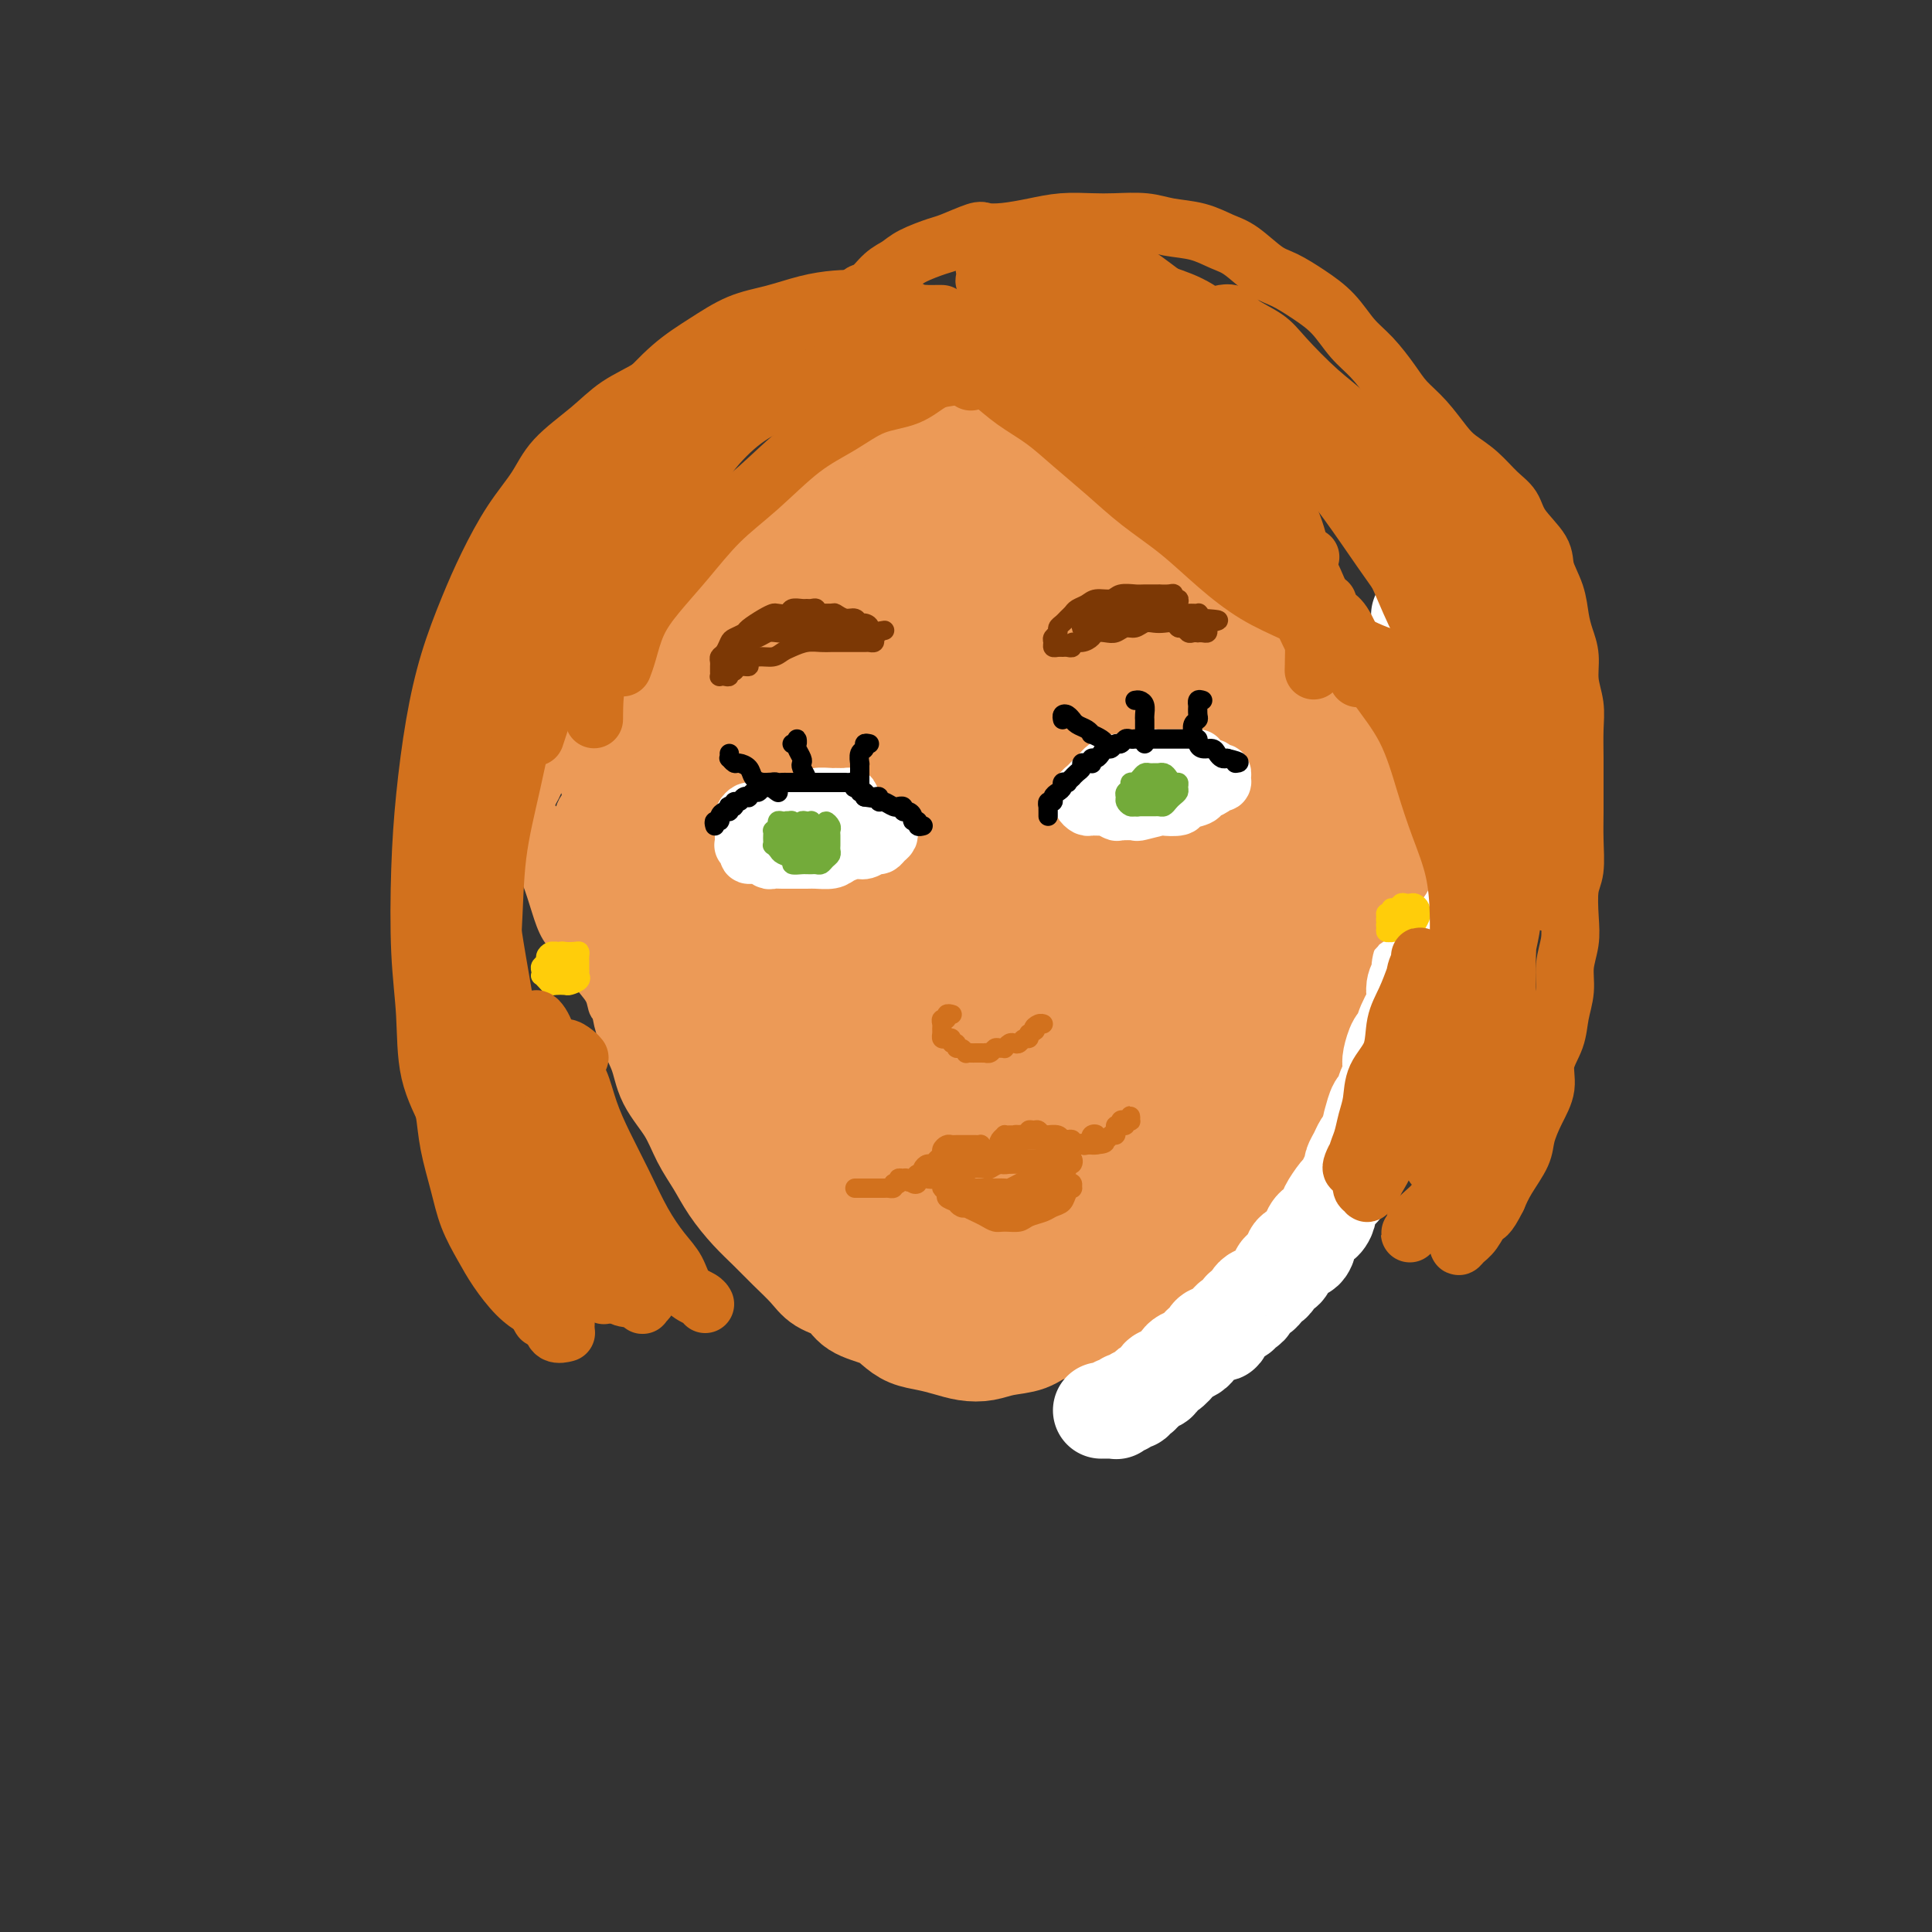 <svg viewBox='0 0 400 400' version='1.1' xmlns='http://www.w3.org/2000/svg' xmlns:xlink='http://www.w3.org/1999/xlink'><rect x="0" y="0" width="400" height="400" fill="#333333" stroke="none"/><g fill='none' stroke='#EC9A57' stroke-width='20' stroke-linecap='round' stroke-linejoin='round'><path d='M151,110c-1.187,-0.004 -2.374,-0.009 -3,0c-0.626,0.009 -0.693,0.030 -1,0c-0.307,-0.030 -0.856,-0.112 -1,0c-0.144,0.112 0.116,0.419 0,1c-0.116,0.581 -0.608,1.438 -1,2c-0.392,0.562 -0.685,0.829 -1,1c-0.315,0.171 -0.653,0.246 -1,1c-0.347,0.754 -0.704,2.188 -1,3c-0.296,0.812 -0.531,1.000 -1,2c-0.469,1.000 -1.172,2.810 -2,4c-0.828,1.190 -1.781,1.761 -2,3c-0.219,1.239 0.296,3.147 0,5c-0.296,1.853 -1.403,3.650 -2,5c-0.597,1.350 -0.685,2.253 -1,3c-0.315,0.747 -0.858,1.340 -1,2c-0.142,0.660 0.116,1.388 0,3c-0.116,1.612 -0.605,4.107 -1,6c-0.395,1.893 -0.694,3.183 -1,4c-0.306,0.817 -0.618,1.159 -1,3c-0.382,1.841 -0.835,5.179 -1,7c-0.165,1.821 -0.042,2.124 0,4c0.042,1.876 0.005,5.326 0,8c-0.005,2.674 0.024,4.572 0,7c-0.024,2.428 -0.101,5.386 0,8c0.101,2.614 0.381,4.882 1,7c0.619,2.118 1.576,4.084 2,6c0.424,1.916 0.315,3.782 1,6c0.685,2.218 2.165,4.788 3,7c0.835,2.212 1.027,4.068 2,6c0.973,1.932 2.728,3.941 4,6c1.272,2.059 2.062,4.168 3,6c0.938,1.832 2.025,3.389 3,5c0.975,1.611 1.840,3.278 3,5c1.160,1.722 2.616,3.501 4,5c1.384,1.499 2.696,2.718 4,4c1.304,1.282 2.601,2.626 4,4c1.399,1.374 2.899,2.777 4,4c1.101,1.223 1.803,2.267 3,3c1.197,0.733 2.889,1.156 4,2c1.111,0.844 1.640,2.110 3,3c1.360,0.890 3.549,1.404 5,2c1.451,0.596 2.162,1.273 3,2c0.838,0.727 1.802,1.502 3,2c1.198,0.498 2.629,0.719 4,1c1.371,0.281 2.681,0.624 4,1c1.319,0.376 2.648,0.787 4,1c1.352,0.213 2.727,0.227 4,0c1.273,-0.227 2.444,-0.697 4,-1c1.556,-0.303 3.496,-0.439 5,-1c1.504,-0.561 2.572,-1.546 4,-2c1.428,-0.454 3.218,-0.379 5,-1c1.782,-0.621 3.558,-1.940 5,-3c1.442,-1.060 2.552,-1.861 4,-3c1.448,-1.139 3.234,-2.615 5,-4c1.766,-1.385 3.512,-2.680 5,-4c1.488,-1.320 2.716,-2.666 4,-4c1.284,-1.334 2.623,-2.656 4,-4c1.377,-1.344 2.793,-2.710 4,-4c1.207,-1.290 2.205,-2.503 3,-4c0.795,-1.497 1.388,-3.278 2,-5c0.612,-1.722 1.242,-3.387 2,-5c0.758,-1.613 1.645,-3.175 2,-5c0.355,-1.825 0.177,-3.912 0,-6'/><path d='M262,224c1.333,-4.654 0.165,-3.790 0,-5c-0.165,-1.210 0.674,-4.493 1,-7c0.326,-2.507 0.140,-4.239 0,-6c-0.140,-1.761 -0.234,-3.553 0,-5c0.234,-1.447 0.794,-2.549 1,-4c0.206,-1.451 0.056,-3.250 0,-5c-0.056,-1.750 -0.018,-3.452 0,-5c0.018,-1.548 0.015,-2.943 0,-5c-0.015,-2.057 -0.043,-4.776 0,-7c0.043,-2.224 0.157,-3.951 0,-6c-0.157,-2.049 -0.585,-4.418 -1,-7c-0.415,-2.582 -0.817,-5.377 -1,-8c-0.183,-2.623 -0.146,-5.075 0,-7c0.146,-1.925 0.401,-3.324 0,-5c-0.401,-1.676 -1.459,-3.630 -2,-5c-0.541,-1.370 -0.567,-2.155 -1,-3c-0.433,-0.845 -1.274,-1.751 -2,-3c-0.726,-1.249 -1.336,-2.842 -2,-4c-0.664,-1.158 -1.383,-1.881 -2,-3c-0.617,-1.119 -1.132,-2.634 -2,-4c-0.868,-1.366 -2.090,-2.582 -3,-4c-0.910,-1.418 -1.507,-3.038 -2,-5c-0.493,-1.962 -0.881,-4.266 -2,-6c-1.119,-1.734 -2.970,-2.898 -4,-4c-1.030,-1.102 -1.237,-2.140 -2,-3c-0.763,-0.860 -2.080,-1.541 -3,-2c-0.920,-0.459 -1.444,-0.698 -2,-1c-0.556,-0.302 -1.145,-0.669 -2,-1c-0.855,-0.331 -1.975,-0.627 -3,-1c-1.025,-0.373 -1.955,-0.822 -3,-1c-1.045,-0.178 -2.204,-0.086 -3,0c-0.796,0.086 -1.228,0.167 -2,0c-0.772,-0.167 -1.883,-0.580 -3,-1c-1.117,-0.420 -2.241,-0.845 -3,-1c-0.759,-0.155 -1.152,-0.039 -2,0c-0.848,0.039 -2.152,0.000 -3,0c-0.848,-0.000 -1.241,0.038 -2,0c-0.759,-0.038 -1.884,-0.154 -3,0c-1.116,0.154 -2.223,0.577 -3,1c-0.777,0.423 -1.223,0.846 -2,1c-0.777,0.154 -1.884,0.040 -3,0c-1.116,-0.040 -2.243,-0.007 -3,0c-0.757,0.007 -1.146,-0.013 -2,0c-0.854,0.013 -2.172,0.059 -3,0c-0.828,-0.059 -1.166,-0.223 -2,0c-0.834,0.223 -2.166,0.832 -3,1c-0.834,0.168 -1.172,-0.107 -2,0c-0.828,0.107 -2.147,0.596 -3,1c-0.853,0.404 -1.239,0.723 -2,1c-0.761,0.277 -1.896,0.511 -3,1c-1.104,0.489 -2.179,1.235 -3,2c-0.821,0.765 -1.390,1.551 -2,2c-0.610,0.449 -1.261,0.560 -2,1c-0.739,0.440 -1.567,1.209 -2,2c-0.433,0.791 -0.472,1.602 -1,2c-0.528,0.398 -1.545,0.381 -2,1c-0.455,0.619 -0.348,1.873 -1,3c-0.652,1.127 -2.061,2.127 -3,3c-0.939,0.873 -1.407,1.620 -2,3c-0.593,1.380 -1.312,3.394 -2,5c-0.688,1.606 -1.344,2.803 -2,4'/><path d='M151,124c-2.103,3.577 -2.360,3.521 -3,5c-0.640,1.479 -1.663,4.493 -2,6c-0.337,1.507 0.011,1.509 0,2c-0.011,0.491 -0.381,1.473 -1,3c-0.619,1.527 -1.488,3.600 -2,6c-0.512,2.400 -0.668,5.126 -1,8c-0.332,2.874 -0.841,5.895 -1,9c-0.159,3.105 0.031,6.295 0,10c-0.031,3.705 -0.283,7.926 0,12c0.283,4.074 1.102,8.001 2,12c0.898,3.999 1.874,8.071 3,12c1.126,3.929 2.401,7.715 4,11c1.599,3.285 3.523,6.070 5,9c1.477,2.930 2.507,6.006 4,9c1.493,2.994 3.449,5.904 5,8c1.551,2.096 2.698,3.376 4,5c1.302,1.624 2.759,3.592 4,5c1.241,1.408 2.266,2.258 3,3c0.734,0.742 1.178,1.378 2,2c0.822,0.622 2.024,1.229 3,1c0.976,-0.229 1.727,-1.294 2,-2c0.273,-0.706 0.068,-1.051 0,-2c-0.068,-0.949 0.001,-2.501 0,-4c-0.001,-1.499 -0.072,-2.944 0,-5c0.072,-2.056 0.287,-4.724 0,-7c-0.287,-2.276 -1.076,-4.159 -2,-7c-0.924,-2.841 -1.984,-6.641 -3,-10c-1.016,-3.359 -1.987,-6.276 -3,-10c-1.013,-3.724 -2.069,-8.253 -3,-13c-0.931,-4.747 -1.737,-9.711 -3,-15c-1.263,-5.289 -2.982,-10.904 -4,-16c-1.018,-5.096 -1.333,-9.673 -2,-14c-0.667,-4.327 -1.684,-8.404 -2,-12c-0.316,-3.596 0.070,-6.712 0,-9c-0.070,-2.288 -0.596,-3.747 -1,-5c-0.404,-1.253 -0.686,-2.300 -1,-3c-0.314,-0.700 -0.662,-1.052 -1,-1c-0.338,0.052 -0.668,0.507 -1,1c-0.332,0.493 -0.668,1.022 -1,2c-0.332,0.978 -0.662,2.404 -1,4c-0.338,1.596 -0.685,3.364 -1,6c-0.315,2.636 -0.598,6.142 -1,10c-0.402,3.858 -0.924,8.069 -1,13c-0.076,4.931 0.293,10.582 1,17c0.707,6.418 1.750,13.605 3,21c1.250,7.395 2.706,15.000 5,22c2.294,7.000 5.426,13.395 8,19c2.574,5.605 4.590,10.419 7,14c2.410,3.581 5.215,5.931 7,8c1.785,2.069 2.552,3.859 4,5c1.448,1.141 3.577,1.633 5,2c1.423,0.367 2.139,0.611 3,0c0.861,-0.611 1.867,-2.075 3,-3c1.133,-0.925 2.393,-1.310 3,-2c0.607,-0.690 0.560,-1.684 1,-3c0.440,-1.316 1.369,-2.953 2,-5c0.631,-2.047 0.966,-4.503 1,-7c0.034,-2.497 -0.234,-5.037 0,-8c0.234,-2.963 0.970,-6.351 1,-10c0.030,-3.649 -0.646,-7.559 -1,-12c-0.354,-4.441 -0.387,-9.412 -1,-15c-0.613,-5.588 -1.807,-11.794 -3,-18'/><path d='M200,188c-1.230,-12.690 -2.305,-12.916 -3,-16c-0.695,-3.084 -1.009,-9.025 -2,-14c-0.991,-4.975 -2.659,-8.984 -4,-12c-1.341,-3.016 -2.354,-5.038 -3,-7c-0.646,-1.962 -0.925,-3.864 -2,-5c-1.075,-1.136 -2.945,-1.506 -4,-1c-1.055,0.506 -1.295,1.886 -2,3c-0.705,1.114 -1.874,1.960 -3,4c-1.126,2.040 -2.209,5.273 -3,8c-0.791,2.727 -1.291,4.946 -2,8c-0.709,3.054 -1.626,6.942 -2,11c-0.374,4.058 -0.204,8.285 0,13c0.204,4.715 0.443,9.918 1,15c0.557,5.082 1.433,10.043 3,16c1.567,5.957 3.827,12.909 6,18c2.173,5.091 4.261,8.320 6,12c1.739,3.680 3.131,7.811 5,11c1.869,3.189 4.215,5.436 6,7c1.785,1.564 3.009,2.443 4,3c0.991,0.557 1.751,0.791 3,1c1.249,0.209 2.988,0.393 4,0c1.012,-0.393 1.297,-1.363 2,-2c0.703,-0.637 1.824,-0.942 3,-2c1.176,-1.058 2.406,-2.871 3,-5c0.594,-2.129 0.552,-4.574 1,-7c0.448,-2.426 1.386,-4.832 2,-8c0.614,-3.168 0.904,-7.098 1,-11c0.096,-3.902 -0.001,-7.777 0,-12c0.001,-4.223 0.099,-8.792 0,-14c-0.099,-5.208 -0.396,-11.053 -1,-16c-0.604,-4.947 -1.517,-8.996 -2,-13c-0.483,-4.004 -0.537,-7.964 -1,-12c-0.463,-4.036 -1.333,-8.149 -2,-11c-0.667,-2.851 -1.129,-4.439 -2,-6c-0.871,-1.561 -2.151,-3.096 -3,-4c-0.849,-0.904 -1.266,-1.176 -2,-1c-0.734,0.176 -1.784,0.800 -3,2c-1.216,1.200 -2.596,2.975 -4,5c-1.404,2.025 -2.832,4.300 -4,7c-1.168,2.700 -2.078,5.824 -3,9c-0.922,3.176 -1.857,6.406 -3,10c-1.143,3.594 -2.495,7.554 -3,12c-0.505,4.446 -0.162,9.377 0,15c0.162,5.623 0.143,11.936 1,18c0.857,6.064 2.592,11.877 4,17c1.408,5.123 2.491,9.557 4,13c1.509,3.443 3.446,5.897 5,8c1.554,2.103 2.727,3.855 4,5c1.273,1.145 2.647,1.681 4,2c1.353,0.319 2.687,0.419 4,0c1.313,-0.419 2.607,-1.358 4,-2c1.393,-0.642 2.887,-0.989 4,-2c1.113,-1.011 1.846,-2.687 3,-4c1.154,-1.313 2.729,-2.262 4,-4c1.271,-1.738 2.239,-4.264 3,-7c0.761,-2.736 1.315,-5.682 2,-9c0.685,-3.318 1.501,-7.008 2,-11c0.499,-3.992 0.680,-8.287 1,-13c0.320,-4.713 0.778,-9.846 1,-15c0.222,-5.154 0.206,-10.330 0,-15c-0.206,-4.670 -0.603,-8.835 -1,-13'/><path d='M236,167c-0.347,-6.460 -0.716,-8.610 -1,-11c-0.284,-2.390 -0.484,-5.021 -1,-7c-0.516,-1.979 -1.349,-3.308 -2,-4c-0.651,-0.692 -1.119,-0.749 -2,0c-0.881,0.749 -2.176,2.303 -3,4c-0.824,1.697 -1.176,3.538 -2,6c-0.824,2.462 -2.118,5.544 -3,9c-0.882,3.456 -1.350,7.285 -2,11c-0.650,3.715 -1.480,7.316 -2,11c-0.520,3.684 -0.729,7.452 -1,12c-0.271,4.548 -0.604,9.877 0,15c0.604,5.123 2.147,10.041 3,14c0.853,3.959 1.018,6.958 2,10c0.982,3.042 2.783,6.128 4,8c1.217,1.872 1.851,2.530 3,3c1.149,0.470 2.812,0.753 4,1c1.188,0.247 1.901,0.457 3,0c1.099,-0.457 2.584,-1.581 4,-3c1.416,-1.419 2.764,-3.134 4,-5c1.236,-1.866 2.359,-3.884 4,-6c1.641,-2.116 3.799,-4.331 5,-7c1.201,-2.669 1.444,-5.791 2,-9c0.556,-3.209 1.426,-6.505 2,-10c0.574,-3.495 0.853,-7.190 1,-11c0.147,-3.810 0.164,-7.737 0,-12c-0.164,-4.263 -0.507,-8.862 -1,-13c-0.493,-4.138 -1.135,-7.815 -2,-12c-0.865,-4.185 -1.953,-8.880 -3,-12c-1.047,-3.120 -2.054,-4.666 -3,-6c-0.946,-1.334 -1.830,-2.456 -3,-3c-1.170,-0.544 -2.624,-0.509 -4,0c-1.376,0.509 -2.672,1.492 -4,3c-1.328,1.508 -2.688,3.542 -4,6c-1.312,2.458 -2.577,5.340 -4,8c-1.423,2.660 -3.006,5.097 -4,8c-0.994,2.903 -1.399,6.273 -2,10c-0.601,3.727 -1.397,7.810 -2,12c-0.603,4.190 -1.014,8.488 -1,13c0.014,4.512 0.454,9.237 1,14c0.546,4.763 1.199,9.563 2,13c0.801,3.437 1.750,5.509 3,7c1.250,1.491 2.802,2.400 4,3c1.198,0.600 2.043,0.891 3,1c0.957,0.109 2.027,0.036 3,-1c0.973,-1.036 1.850,-3.035 3,-5c1.150,-1.965 2.575,-3.895 4,-6c1.425,-2.105 2.850,-4.385 4,-7c1.150,-2.615 2.023,-5.565 3,-9c0.977,-3.435 2.056,-7.354 3,-11c0.944,-3.646 1.752,-7.017 2,-11c0.248,-3.983 -0.064,-8.576 0,-13c0.064,-4.424 0.503,-8.678 0,-13c-0.503,-4.322 -1.949,-8.711 -3,-13c-1.051,-4.289 -1.708,-8.477 -3,-13c-1.292,-4.523 -3.218,-9.382 -5,-13c-1.782,-3.618 -3.420,-5.997 -5,-9c-1.580,-3.003 -3.103,-6.631 -5,-9c-1.897,-2.369 -4.168,-3.480 -6,-4c-1.832,-0.520 -3.224,-0.448 -5,0c-1.776,0.448 -3.936,1.271 -6,3c-2.064,1.729 -4.032,4.365 -6,7'/><path d='M212,111c-2.921,3.255 -4.222,6.392 -6,10c-1.778,3.608 -4.032,7.685 -6,12c-1.968,4.315 -3.650,8.866 -5,13c-1.350,4.134 -2.369,7.850 -3,12c-0.631,4.150 -0.876,8.734 -1,13c-0.124,4.266 -0.128,8.215 0,11c0.128,2.785 0.388,4.405 1,6c0.612,1.595 1.577,3.166 3,4c1.423,0.834 3.306,0.931 5,1c1.694,0.069 3.201,0.111 5,0c1.799,-0.111 3.890,-0.374 6,-1c2.110,-0.626 4.238,-1.616 6,-3c1.762,-1.384 3.157,-3.163 5,-5c1.843,-1.837 4.134,-3.734 6,-6c1.866,-2.266 3.306,-4.903 5,-8c1.694,-3.097 3.641,-6.654 5,-10c1.359,-3.346 2.128,-6.479 3,-10c0.872,-3.521 1.846,-7.428 2,-11c0.154,-3.572 -0.513,-6.809 -1,-10c-0.487,-3.191 -0.796,-6.335 -2,-9c-1.204,-2.665 -3.303,-4.852 -5,-7c-1.697,-2.148 -2.991,-4.257 -5,-6c-2.009,-1.743 -4.733,-3.121 -7,-4c-2.267,-0.879 -4.076,-1.260 -6,-1c-1.924,0.260 -3.962,1.160 -6,3c-2.038,1.840 -4.075,4.620 -6,7c-1.925,2.380 -3.737,4.360 -6,7c-2.263,2.640 -4.978,5.940 -7,9c-2.022,3.060 -3.352,5.880 -5,9c-1.648,3.120 -3.613,6.542 -5,10c-1.387,3.458 -2.195,6.954 -3,10c-0.805,3.046 -1.606,5.644 -2,8c-0.394,2.356 -0.383,4.472 0,6c0.383,1.528 1.136,2.468 2,3c0.864,0.532 1.840,0.654 3,1c1.160,0.346 2.504,0.915 4,1c1.496,0.085 3.144,-0.315 5,-1c1.856,-0.685 3.921,-1.655 6,-3c2.079,-1.345 4.171,-3.066 6,-5c1.829,-1.934 3.393,-4.083 5,-7c1.607,-2.917 3.256,-6.603 5,-10c1.744,-3.397 3.582,-6.505 5,-10c1.418,-3.495 2.414,-7.379 3,-11c0.586,-3.621 0.760,-6.980 1,-10c0.240,-3.020 0.547,-5.700 0,-8c-0.547,-2.300 -1.946,-4.221 -3,-6c-1.054,-1.779 -1.763,-3.416 -3,-5c-1.237,-1.584 -3.001,-3.115 -5,-4c-1.999,-0.885 -4.234,-1.124 -6,-1c-1.766,0.124 -3.062,0.611 -5,1c-1.938,0.389 -4.517,0.681 -7,2c-2.483,1.319 -4.871,3.667 -7,6c-2.129,2.333 -3.999,4.652 -6,7c-2.001,2.348 -4.133,4.724 -6,7c-1.867,2.276 -3.468,4.451 -5,7c-1.532,2.549 -2.994,5.470 -4,8c-1.006,2.530 -1.554,4.667 -2,7c-0.446,2.333 -0.790,4.863 -1,7c-0.210,2.137 -0.287,3.883 0,5c0.287,1.117 0.939,1.605 2,2c1.061,0.395 2.530,0.698 4,1'/><path d='M168,155c1.596,0.531 2.586,0.360 4,0c1.414,-0.360 3.252,-0.908 5,-2c1.748,-1.092 3.405,-2.729 5,-4c1.595,-1.271 3.128,-2.177 5,-4c1.872,-1.823 4.085,-4.564 6,-7c1.915,-2.436 3.534,-4.567 5,-7c1.466,-2.433 2.780,-5.169 4,-8c1.220,-2.831 2.346,-5.756 3,-8c0.654,-2.244 0.836,-3.807 1,-6c0.164,-2.193 0.309,-5.018 0,-7c-0.309,-1.982 -1.071,-3.122 -2,-4c-0.929,-0.878 -2.026,-1.493 -3,-2c-0.974,-0.507 -1.824,-0.906 -3,-1c-1.176,-0.094 -2.676,0.118 -4,1c-1.324,0.882 -2.471,2.434 -4,4c-1.529,1.566 -3.441,3.146 -5,5c-1.559,1.854 -2.764,3.980 -4,6c-1.236,2.020 -2.502,3.932 -4,6c-1.498,2.068 -3.230,4.291 -4,6c-0.770,1.709 -0.580,2.904 -1,4c-0.420,1.096 -1.451,2.093 -2,3c-0.549,0.907 -0.615,1.723 0,2c0.615,0.277 1.910,0.016 3,0c1.090,-0.016 1.973,0.214 3,0c1.027,-0.214 2.198,-0.873 4,-1c1.802,-0.127 4.235,0.276 6,0c1.765,-0.276 2.864,-1.233 5,-2c2.136,-0.767 5.311,-1.344 8,-2c2.689,-0.656 4.894,-1.393 7,-2c2.106,-0.607 4.114,-1.086 7,-2c2.886,-0.914 6.649,-2.263 9,-3c2.351,-0.737 3.288,-0.864 5,-1c1.712,-0.136 4.199,-0.283 6,0c1.801,0.283 2.917,0.995 4,2c1.083,1.005 2.133,2.303 3,4c0.867,1.697 1.553,3.793 2,6c0.447,2.207 0.657,4.525 1,7c0.343,2.475 0.821,5.108 1,7c0.179,1.892 0.060,3.045 0,4c-0.060,0.955 -0.063,1.713 0,4c0.063,2.287 0.190,6.105 0,9c-0.190,2.895 -0.696,4.868 -1,7c-0.304,2.132 -0.406,4.422 -1,6c-0.594,1.578 -1.680,2.443 -2,3c-0.320,0.557 0.125,0.805 0,1c-0.125,0.195 -0.821,0.336 -1,0c-0.179,-0.336 0.158,-1.151 0,-2c-0.158,-0.849 -0.812,-1.732 -1,-3c-0.188,-1.268 0.089,-2.919 0,-5c-0.089,-2.081 -0.546,-4.590 -1,-7c-0.454,-2.410 -0.906,-4.720 -1,-7c-0.094,-2.280 0.171,-4.531 0,-7c-0.171,-2.469 -0.778,-5.156 -1,-8c-0.222,-2.844 -0.060,-5.845 0,-8c0.060,-2.155 0.016,-3.463 0,-5c-0.016,-1.537 -0.004,-3.304 0,-4c0.004,-0.696 0.001,-0.320 0,0c-0.001,0.320 -0.000,0.583 0,1c0.000,0.417 0.000,0.988 0,2c-0.000,1.012 -0.000,2.465 0,4c0.000,1.535 0.000,3.153 0,5c-0.000,1.847 -0.000,3.924 0,6'/><path d='M235,141c-0.239,3.900 -0.837,4.652 -1,6c-0.163,1.348 0.107,3.294 0,6c-0.107,2.706 -0.592,6.173 -1,9c-0.408,2.827 -0.738,5.016 -1,7c-0.262,1.984 -0.455,3.765 0,6c0.455,2.235 1.559,4.924 2,6c0.441,1.076 0.221,0.538 0,0'/><path d='M242,124c-0.080,-0.421 -0.159,-0.843 0,-1c0.159,-0.157 0.557,-0.051 1,0c0.443,0.051 0.933,0.046 1,0c0.067,-0.046 -0.288,-0.135 0,0c0.288,0.135 1.221,0.493 2,1c0.779,0.507 1.406,1.161 2,2c0.594,0.839 1.157,1.861 2,3c0.843,1.139 1.966,2.394 3,4c1.034,1.606 1.979,3.564 3,6c1.021,2.436 2.120,5.352 3,8c0.880,2.648 1.542,5.030 2,8c0.458,2.970 0.712,6.528 1,10c0.288,3.472 0.610,6.859 1,10c0.390,3.141 0.848,6.036 1,9c0.152,2.964 -0.001,5.996 0,9c0.001,3.004 0.156,5.979 0,8c-0.156,2.021 -0.623,3.090 -1,5c-0.377,1.910 -0.665,4.663 -1,7c-0.335,2.337 -0.716,4.259 -1,6c-0.284,1.741 -0.472,3.302 -1,5c-0.528,1.698 -1.395,3.533 -2,5c-0.605,1.467 -0.947,2.565 -1,4c-0.053,1.435 0.182,3.207 0,4c-0.182,0.793 -0.781,0.608 -1,1c-0.219,0.392 -0.058,1.361 0,2c0.058,0.639 0.015,0.948 0,1c-0.015,0.052 -0.000,-0.154 0,0c0.000,0.154 -0.014,0.667 0,1c0.014,0.333 0.057,0.485 0,1c-0.057,0.515 -0.212,1.392 0,2c0.212,0.608 0.793,0.949 1,1c0.207,0.051 0.041,-0.186 0,0c-0.041,0.186 0.045,0.796 0,1c-0.045,0.204 -0.219,0.003 0,0c0.219,-0.003 0.832,0.192 1,0c0.168,-0.192 -0.110,-0.771 0,-1c0.110,-0.229 0.607,-0.107 1,0c0.393,0.107 0.681,0.198 1,0c0.319,-0.198 0.668,-0.686 1,-1c0.332,-0.314 0.649,-0.453 1,-1c0.351,-0.547 0.738,-1.501 1,-2c0.262,-0.499 0.398,-0.541 1,-1c0.602,-0.459 1.670,-1.334 2,-2c0.330,-0.666 -0.079,-1.123 0,-2c0.079,-0.877 0.647,-2.176 1,-3c0.353,-0.824 0.490,-1.175 1,-2c0.510,-0.825 1.394,-2.124 2,-3c0.606,-0.876 0.936,-1.329 1,-2c0.064,-0.671 -0.137,-1.562 0,-3c0.137,-1.438 0.611,-3.425 1,-5c0.389,-1.575 0.692,-2.739 1,-4c0.308,-1.261 0.622,-2.621 1,-4c0.378,-1.379 0.819,-2.778 1,-4c0.181,-1.222 0.100,-2.266 0,-3c-0.100,-0.734 -0.219,-1.159 0,-2c0.219,-0.841 0.777,-2.097 1,-3c0.223,-0.903 0.112,-1.451 0,-2'/><path d='M276,197c0.928,-5.708 0.249,-3.977 0,-4c-0.249,-0.023 -0.067,-1.798 0,-3c0.067,-1.202 0.018,-1.829 0,-3c-0.018,-1.171 -0.005,-2.884 0,-4c0.005,-1.116 0.001,-1.635 0,-3c-0.001,-1.365 -0.000,-3.577 0,-5c0.000,-1.423 -0.000,-2.059 0,-3c0.000,-0.941 0.001,-2.188 0,-3c-0.001,-0.812 -0.004,-1.191 0,-2c0.004,-0.809 0.015,-2.049 0,-3c-0.015,-0.951 -0.056,-1.612 0,-2c0.056,-0.388 0.208,-0.504 0,-2c-0.208,-1.496 -0.777,-4.372 -1,-6c-0.223,-1.628 -0.101,-2.009 0,-3c0.101,-0.991 0.181,-2.591 0,-4c-0.181,-1.409 -0.622,-2.629 -1,-4c-0.378,-1.371 -0.693,-2.895 -1,-4c-0.307,-1.105 -0.608,-1.790 -1,-3c-0.392,-1.210 -0.877,-2.946 -1,-4c-0.123,-1.054 0.117,-1.426 0,-2c-0.117,-0.574 -0.590,-1.350 -1,-2c-0.410,-0.650 -0.757,-1.173 -1,-2c-0.243,-0.827 -0.383,-1.959 -1,-3c-0.617,-1.041 -1.711,-1.993 -2,-3c-0.289,-1.007 0.228,-2.070 0,-3c-0.228,-0.930 -1.201,-1.727 -2,-3c-0.799,-1.273 -1.424,-3.024 -2,-4c-0.576,-0.976 -1.103,-1.179 -2,-2c-0.897,-0.821 -2.165,-2.261 -3,-3c-0.835,-0.739 -1.237,-0.775 -2,-1c-0.763,-0.225 -1.886,-0.637 -3,-1c-1.114,-0.363 -2.219,-0.678 -3,-1c-0.781,-0.322 -1.239,-0.650 -2,-1c-0.761,-0.350 -1.825,-0.720 -3,-1c-1.175,-0.280 -2.463,-0.470 -3,-1c-0.537,-0.530 -0.325,-1.399 -1,-2c-0.675,-0.601 -2.237,-0.934 -3,-1c-0.763,-0.066 -0.727,0.136 -1,0c-0.273,-0.136 -0.854,-0.611 -1,-1c-0.146,-0.389 0.142,-0.693 0,-1c-0.142,-0.307 -0.713,-0.618 -1,-1c-0.287,-0.382 -0.291,-0.835 0,-1c0.291,-0.165 0.878,-0.042 1,0c0.122,0.042 -0.221,0.004 0,0c0.221,-0.004 1.006,0.028 2,0c0.994,-0.028 2.198,-0.115 3,0c0.802,0.115 1.204,0.432 2,1c0.796,0.568 1.988,1.388 3,2c1.012,0.612 1.845,1.015 3,2c1.155,0.985 2.630,2.551 4,4c1.370,1.449 2.633,2.782 4,5c1.367,2.218 2.839,5.323 4,8c1.161,2.677 2.013,4.927 3,8c0.987,3.073 2.110,6.968 3,11c0.890,4.032 1.547,8.201 2,12c0.453,3.799 0.701,7.228 1,11c0.299,3.772 0.650,7.886 1,12'/><path d='M270,168c1.667,9.000 0.833,4.500 0,0'/></g>
<g fill='none' stroke='#FFFFFF' stroke-width='20' stroke-linecap='round' stroke-linejoin='round'><path d='M228,292c0.339,-0.002 0.679,-0.004 1,0c0.321,0.004 0.625,0.015 1,0c0.375,-0.015 0.822,-0.056 1,0c0.178,0.056 0.085,0.207 0,0c-0.085,-0.207 -0.164,-0.774 0,-1c0.164,-0.226 0.570,-0.112 1,0c0.430,0.112 0.885,0.222 1,0c0.115,-0.222 -0.110,-0.777 0,-1c0.110,-0.223 0.555,-0.115 1,0c0.445,0.115 0.892,0.238 1,0c0.108,-0.238 -0.121,-0.837 0,-1c0.121,-0.163 0.591,0.111 1,0c0.409,-0.111 0.756,-0.606 1,-1c0.244,-0.394 0.384,-0.687 1,-1c0.616,-0.313 1.708,-0.647 2,-1c0.292,-0.353 -0.216,-0.724 0,-1c0.216,-0.276 1.157,-0.455 2,-1c0.843,-0.545 1.588,-1.456 2,-2c0.412,-0.544 0.492,-0.723 1,-1c0.508,-0.277 1.444,-0.653 2,-1c0.556,-0.347 0.731,-0.667 1,-1c0.269,-0.333 0.631,-0.681 1,-1c0.369,-0.319 0.743,-0.610 1,-1c0.257,-0.390 0.396,-0.878 1,-1c0.604,-0.122 1.672,0.122 2,0c0.328,-0.122 -0.085,-0.611 0,-1c0.085,-0.389 0.666,-0.678 1,-1c0.334,-0.322 0.419,-0.678 1,-1c0.581,-0.322 1.657,-0.611 2,-1c0.343,-0.389 -0.049,-0.879 0,-1c0.049,-0.121 0.538,0.126 1,0c0.462,-0.126 0.897,-0.625 1,-1c0.103,-0.375 -0.127,-0.626 0,-1c0.127,-0.374 0.611,-0.872 1,-1c0.389,-0.128 0.681,0.116 1,0c0.319,-0.116 0.663,-0.590 1,-1c0.337,-0.410 0.668,-0.756 1,-1c0.332,-0.244 0.665,-0.385 1,-1c0.335,-0.615 0.671,-1.704 1,-2c0.329,-0.296 0.652,0.201 1,0c0.348,-0.201 0.719,-1.099 1,-2c0.281,-0.901 0.470,-1.804 1,-2c0.530,-0.196 1.402,0.313 2,0c0.598,-0.313 0.921,-1.450 1,-2c0.079,-0.550 -0.086,-0.512 0,-1c0.086,-0.488 0.422,-1.500 1,-2c0.578,-0.500 1.398,-0.486 2,-1c0.602,-0.514 0.987,-1.555 1,-2c0.013,-0.445 -0.346,-0.294 0,-1c0.346,-0.706 1.398,-2.268 2,-3c0.602,-0.732 0.753,-0.633 1,-1c0.247,-0.367 0.591,-1.201 1,-2c0.409,-0.799 0.883,-1.562 1,-2c0.117,-0.438 -0.123,-0.550 0,-1c0.123,-0.450 0.610,-1.236 1,-2c0.390,-0.764 0.683,-1.504 1,-2c0.317,-0.496 0.659,-0.748 1,-1'/><path d='M283,236c2.250,-4.225 1.376,-3.287 1,-3c-0.376,0.287 -0.255,-0.078 0,-1c0.255,-0.922 0.643,-2.401 1,-3c0.357,-0.599 0.683,-0.319 1,-1c0.317,-0.681 0.624,-2.323 1,-3c0.376,-0.677 0.822,-0.390 1,-1c0.178,-0.610 0.088,-2.119 0,-3c-0.088,-0.881 -0.174,-1.136 0,-2c0.174,-0.864 0.607,-2.339 1,-3c0.393,-0.661 0.745,-0.509 1,-1c0.255,-0.491 0.412,-1.626 1,-3c0.588,-1.374 1.606,-2.987 2,-4c0.394,-1.013 0.162,-1.427 0,-2c-0.162,-0.573 -0.255,-1.307 0,-2c0.255,-0.693 0.857,-1.345 1,-2c0.143,-0.655 -0.173,-1.311 0,-2c0.173,-0.689 0.835,-1.410 1,-2c0.165,-0.590 -0.166,-1.050 0,-2c0.166,-0.950 0.829,-2.390 1,-3c0.171,-0.610 -0.150,-0.390 0,-1c0.150,-0.610 0.772,-2.052 1,-3c0.228,-0.948 0.061,-1.404 0,-2c-0.061,-0.596 -0.016,-1.332 0,-2c0.016,-0.668 0.004,-1.268 0,-2c-0.004,-0.732 -0.001,-1.595 0,-2c0.001,-0.405 0.000,-0.352 0,-1c-0.000,-0.648 0.000,-1.997 0,-3c-0.000,-1.003 -0.001,-1.661 0,-2c0.001,-0.339 0.004,-0.358 0,-1c-0.004,-0.642 -0.015,-1.905 0,-3c0.015,-1.095 0.057,-2.021 0,-3c-0.057,-0.979 -0.211,-2.010 0,-3c0.211,-0.990 0.788,-1.939 1,-3c0.212,-1.061 0.058,-2.234 0,-3c-0.058,-0.766 -0.019,-1.126 0,-2c0.019,-0.874 0.019,-2.264 0,-3c-0.019,-0.736 -0.057,-0.819 0,-1c0.057,-0.181 0.209,-0.459 0,-1c-0.209,-0.541 -0.778,-1.345 -1,-2c-0.222,-0.655 -0.097,-1.162 0,-2c0.097,-0.838 0.166,-2.008 0,-3c-0.166,-0.992 -0.567,-1.804 -1,-3c-0.433,-1.196 -0.900,-2.774 -1,-4c-0.100,-1.226 0.165,-2.099 0,-4c-0.165,-1.901 -0.762,-4.829 -1,-6c-0.238,-1.171 -0.119,-0.586 0,0'/></g>
<g fill='none' stroke='#EC9A57' stroke-width='6' stroke-linecap='round' stroke-linejoin='round'><path d='M278,199c0.023,-0.310 0.046,-0.621 0,-1c-0.046,-0.379 -0.163,-0.827 0,-1c0.163,-0.173 0.604,-0.072 1,0c0.396,0.072 0.747,0.115 1,0c0.253,-0.115 0.408,-0.389 1,-1c0.592,-0.611 1.619,-1.559 2,-2c0.381,-0.441 0.114,-0.374 1,-1c0.886,-0.626 2.923,-1.945 4,-3c1.077,-1.055 1.192,-1.847 2,-3c0.808,-1.153 2.307,-2.666 3,-4c0.693,-1.334 0.579,-2.488 1,-4c0.421,-1.512 1.377,-3.380 2,-5c0.623,-1.620 0.914,-2.990 1,-4c0.086,-1.010 -0.032,-1.660 0,-3c0.032,-1.340 0.216,-3.371 0,-5c-0.216,-1.629 -0.831,-2.856 -1,-4c-0.169,-1.144 0.110,-2.205 0,-3c-0.110,-0.795 -0.607,-1.323 -1,-2c-0.393,-0.677 -0.683,-1.502 -1,-2c-0.317,-0.498 -0.662,-0.670 -1,-1c-0.338,-0.330 -0.668,-0.820 -1,-1c-0.332,-0.180 -0.664,-0.052 -1,0c-0.336,0.052 -0.676,0.028 -1,0c-0.324,-0.028 -0.634,-0.060 -1,0c-0.366,0.060 -0.789,0.211 -1,0c-0.211,-0.211 -0.212,-0.784 0,-1c0.212,-0.216 0.635,-0.074 1,0c0.365,0.074 0.671,0.078 1,0c0.329,-0.078 0.679,-0.240 1,0c0.321,0.240 0.612,0.882 1,1c0.388,0.118 0.874,-0.290 1,0c0.126,0.290 -0.109,1.276 0,2c0.109,0.724 0.562,1.186 1,2c0.438,0.814 0.862,1.981 1,3c0.138,1.019 -0.011,1.892 0,3c0.011,1.108 0.183,2.452 0,4c-0.183,1.548 -0.720,3.300 -1,5c-0.280,1.700 -0.303,3.346 -1,5c-0.697,1.654 -2.069,3.315 -3,5c-0.931,1.685 -1.421,3.394 -2,5c-0.579,1.606 -1.248,3.110 -2,4c-0.752,0.890 -1.586,1.165 -2,2c-0.414,0.835 -0.409,2.232 -1,3c-0.591,0.768 -1.778,0.909 -2,1c-0.222,0.091 0.522,0.131 1,0c0.478,-0.131 0.690,-0.433 1,-1c0.310,-0.567 0.717,-1.401 1,-2c0.283,-0.599 0.443,-0.964 1,-2c0.557,-1.036 1.510,-2.741 2,-4c0.490,-1.259 0.517,-2.070 1,-3c0.483,-0.930 1.424,-1.980 2,-3c0.576,-1.020 0.788,-2.010 1,-3'/><path d='M291,175c1.691,-3.348 1.918,-3.217 2,-4c0.082,-0.783 0.019,-2.478 0,-4c-0.019,-1.522 0.006,-2.870 0,-4c-0.006,-1.130 -0.042,-2.042 0,-3c0.042,-0.958 0.162,-1.963 0,-3c-0.162,-1.037 -0.607,-2.106 -1,-3c-0.393,-0.894 -0.735,-1.613 -1,-2c-0.265,-0.387 -0.452,-0.444 -1,-1c-0.548,-0.556 -1.457,-1.613 -2,-2c-0.543,-0.387 -0.720,-0.103 -1,0c-0.280,0.103 -0.664,0.027 -1,0c-0.336,-0.027 -0.626,-0.004 -1,0c-0.374,0.004 -0.832,-0.011 -1,0c-0.168,0.011 -0.046,0.050 0,0c0.046,-0.050 0.016,-0.187 0,0c-0.016,0.187 -0.019,0.697 0,1c0.019,0.303 0.061,0.399 0,1c-0.061,0.601 -0.224,1.708 0,2c0.224,0.292 0.834,-0.232 1,0c0.166,0.232 -0.113,1.219 0,2c0.113,0.781 0.619,1.356 1,2c0.381,0.644 0.638,1.357 1,2c0.362,0.643 0.831,1.217 1,2c0.169,0.783 0.040,1.774 0,3c-0.040,1.226 0.011,2.687 0,4c-0.011,1.313 -0.082,2.476 0,4c0.082,1.524 0.317,3.407 0,5c-0.317,1.593 -1.185,2.897 -2,4c-0.815,1.103 -1.578,2.006 -2,3c-0.422,0.994 -0.502,2.078 -1,3c-0.498,0.922 -1.412,1.681 -2,2c-0.588,0.319 -0.848,0.199 -1,0c-0.152,-0.199 -0.195,-0.478 0,-1c0.195,-0.522 0.630,-1.287 1,-2c0.370,-0.713 0.677,-1.373 1,-2c0.323,-0.627 0.664,-1.221 1,-2c0.336,-0.779 0.668,-1.744 1,-3c0.332,-1.256 0.663,-2.804 1,-4c0.337,-1.196 0.678,-2.040 1,-3c0.322,-0.960 0.623,-2.035 1,-3c0.377,-0.965 0.830,-1.821 1,-3c0.170,-1.179 0.057,-2.680 0,-4c-0.057,-1.320 -0.058,-2.460 0,-3c0.058,-0.540 0.174,-0.482 0,-1c-0.174,-0.518 -0.639,-1.613 -1,-2c-0.361,-0.387 -0.619,-0.066 -1,0c-0.381,0.066 -0.887,-0.124 -1,0c-0.113,0.124 0.166,0.561 0,1c-0.166,0.439 -0.778,0.878 -1,1c-0.222,0.122 -0.056,-0.074 0,0c0.056,0.074 0.001,0.418 0,1c-0.001,0.582 0.051,1.404 0,2c-0.051,0.596 -0.206,0.968 0,2c0.206,1.032 0.773,2.723 1,4c0.227,1.277 0.113,2.138 0,3'/><path d='M285,170c0.138,2.483 -0.015,2.690 0,4c0.015,1.310 0.200,3.722 0,6c-0.200,2.278 -0.785,4.421 -1,6c-0.215,1.579 -0.062,2.594 0,3c0.062,0.406 0.031,0.203 0,0'/><path d='M127,155c-0.444,0.081 -0.889,0.163 -1,0c-0.111,-0.163 0.111,-0.569 0,-1c-0.111,-0.431 -0.554,-0.886 -1,-1c-0.446,-0.114 -0.896,0.113 -1,0c-0.104,-0.113 0.138,-0.567 0,-1c-0.138,-0.433 -0.657,-0.845 -1,-1c-0.343,-0.155 -0.510,-0.053 -1,0c-0.490,0.053 -1.305,0.058 -2,0c-0.695,-0.058 -1.271,-0.178 -2,0c-0.729,0.178 -1.610,0.656 -2,1c-0.390,0.344 -0.289,0.555 -1,1c-0.711,0.445 -2.232,1.122 -3,2c-0.768,0.878 -0.781,1.955 -1,3c-0.219,1.045 -0.645,2.057 -1,3c-0.355,0.943 -0.639,1.818 -1,3c-0.361,1.182 -0.798,2.671 -1,4c-0.202,1.329 -0.168,2.498 0,4c0.168,1.502 0.471,3.338 1,5c0.529,1.662 1.285,3.151 2,5c0.715,1.849 1.390,4.059 2,6c0.610,1.941 1.157,3.612 2,5c0.843,1.388 1.984,2.491 3,4c1.016,1.509 1.908,3.423 3,5c1.092,1.577 2.384,2.817 3,4c0.616,1.183 0.557,2.311 1,3c0.443,0.689 1.387,0.940 2,1c0.613,0.060 0.896,-0.071 1,0c0.104,0.071 0.028,0.344 0,0c-0.028,-0.344 -0.007,-1.303 0,-2c0.007,-0.697 -0.000,-1.130 0,-2c0.000,-0.870 0.008,-2.178 0,-3c-0.008,-0.822 -0.030,-1.160 0,-2c0.030,-0.840 0.114,-2.182 0,-3c-0.114,-0.818 -0.425,-1.111 -1,-2c-0.575,-0.889 -1.414,-2.374 -2,-3c-0.586,-0.626 -0.917,-0.394 -1,-1c-0.083,-0.606 0.084,-2.049 0,-3c-0.084,-0.951 -0.417,-1.409 -1,-2c-0.583,-0.591 -1.414,-1.316 -2,-2c-0.586,-0.684 -0.928,-1.328 -1,-2c-0.072,-0.672 0.124,-1.372 0,-2c-0.124,-0.628 -0.570,-1.183 -1,-2c-0.430,-0.817 -0.844,-1.895 -1,-3c-0.156,-1.105 -0.052,-2.235 0,-3c0.052,-0.765 0.053,-1.164 0,-2c-0.053,-0.836 -0.159,-2.108 0,-3c0.159,-0.892 0.582,-1.405 1,-2c0.418,-0.595 0.830,-1.273 1,-2c0.170,-0.727 0.099,-1.504 0,-2c-0.099,-0.496 -0.227,-0.711 0,-1c0.227,-0.289 0.808,-0.652 1,-1c0.192,-0.348 -0.004,-0.682 0,-1c0.004,-0.318 0.207,-0.621 0,-1c-0.207,-0.379 -0.825,-0.833 -1,-1c-0.175,-0.167 0.093,-0.048 0,0c-0.093,0.048 -0.546,0.024 -1,0'/><path d='M119,157c0.031,-2.705 -0.390,0.034 -1,1c-0.610,0.966 -1.407,0.159 -2,0c-0.593,-0.159 -0.982,0.330 -1,1c-0.018,0.670 0.335,1.523 0,2c-0.335,0.477 -1.358,0.580 -2,1c-0.642,0.420 -0.901,1.157 -1,2c-0.099,0.843 -0.037,1.793 0,3c0.037,1.207 0.049,2.670 0,4c-0.049,1.330 -0.159,2.528 0,4c0.159,1.472 0.585,3.218 1,5c0.415,1.782 0.818,3.598 2,6c1.182,2.402 3.144,5.388 4,7c0.856,1.612 0.608,1.849 1,2c0.392,0.151 1.425,0.217 2,0c0.575,-0.217 0.691,-0.718 1,-1c0.309,-0.282 0.812,-0.347 1,-1c0.188,-0.653 0.061,-1.895 0,-3c-0.061,-1.105 -0.058,-2.073 0,-3c0.058,-0.927 0.170,-1.812 0,-3c-0.170,-1.188 -0.623,-2.680 -1,-4c-0.377,-1.320 -0.679,-2.468 -1,-4c-0.321,-1.532 -0.660,-3.446 -1,-5c-0.340,-1.554 -0.680,-2.746 -1,-4c-0.320,-1.254 -0.621,-2.568 -1,-4c-0.379,-1.432 -0.837,-2.982 -1,-4c-0.163,-1.018 -0.032,-1.504 0,-2c0.032,-0.496 -0.034,-1.002 0,-1c0.034,0.002 0.168,0.511 0,1c-0.168,0.489 -0.636,0.956 -1,1c-0.364,0.044 -0.622,-0.336 -1,0c-0.378,0.336 -0.876,1.389 -1,2c-0.124,0.611 0.124,0.782 0,1c-0.124,0.218 -0.622,0.484 -1,1c-0.378,0.516 -0.637,1.284 -1,2c-0.363,0.716 -0.831,1.381 -1,2c-0.169,0.619 -0.038,1.192 0,2c0.038,0.808 -0.016,1.850 0,3c0.016,1.150 0.101,2.408 0,4c-0.101,1.592 -0.388,3.519 0,5c0.388,1.481 1.451,2.516 2,4c0.549,1.484 0.585,3.417 1,5c0.415,1.583 1.210,2.817 2,4c0.790,1.183 1.574,2.317 2,3c0.426,0.683 0.492,0.916 1,1c0.508,0.084 1.457,0.021 2,0c0.543,-0.021 0.681,0.001 1,0c0.319,-0.001 0.818,-0.026 1,0c0.182,0.026 0.047,0.102 0,0c-0.047,-0.102 -0.005,-0.383 0,-1c0.005,-0.617 -0.025,-1.572 0,-2c0.025,-0.428 0.106,-0.330 0,-1c-0.106,-0.670 -0.399,-2.107 -1,-3c-0.601,-0.893 -1.509,-1.243 -2,-2c-0.491,-0.757 -0.565,-1.922 -1,-3c-0.435,-1.078 -1.231,-2.068 -2,-3c-0.769,-0.932 -1.510,-1.805 -2,-3c-0.490,-1.195 -0.729,-2.712 -1,-4c-0.271,-1.288 -0.573,-2.347 -1,-3c-0.427,-0.653 -0.979,-0.901 -1,-1c-0.021,-0.099 0.490,-0.050 1,0'/><path d='M114,171c-1.226,-2.940 0.208,-0.792 1,0c0.792,0.792 0.940,0.226 1,0c0.060,-0.226 0.030,-0.113 0,0'/></g>
<g fill='none' stroke='#FFFFFF' stroke-width='12' stroke-linecap='round' stroke-linejoin='round'><path d='M176,166c0.055,-0.423 0.110,-0.846 0,-1c-0.110,-0.154 -0.385,-0.038 -1,0c-0.615,0.038 -1.570,-0.000 -2,0c-0.430,0.000 -0.335,0.039 -1,0c-0.665,-0.039 -2.089,-0.155 -3,0c-0.911,0.155 -1.309,0.581 -2,1c-0.691,0.419 -1.677,0.829 -3,1c-1.323,0.171 -2.985,0.101 -4,0c-1.015,-0.101 -1.382,-0.235 -2,0c-0.618,0.235 -1.486,0.837 -2,1c-0.514,0.163 -0.674,-0.115 -1,0c-0.326,0.115 -0.819,0.621 -1,1c-0.181,0.379 -0.048,0.630 0,1c0.048,0.370 0.013,0.860 0,1c-0.013,0.140 -0.005,-0.068 0,0c0.005,0.068 0.005,0.413 0,1c-0.005,0.587 -0.017,1.415 0,2c0.017,0.585 0.063,0.926 0,1c-0.063,0.074 -0.234,-0.120 0,0c0.234,0.120 0.874,0.554 1,1c0.126,0.446 -0.261,0.904 0,1c0.261,0.096 1.171,-0.170 2,0c0.829,0.170 1.577,0.778 2,1c0.423,0.222 0.521,0.059 1,0c0.479,-0.059 1.340,-0.015 2,0c0.660,0.015 1.120,0.001 2,0c0.880,-0.001 2.179,0.010 3,0c0.821,-0.010 1.164,-0.040 2,0c0.836,0.040 2.164,0.150 3,0c0.836,-0.150 1.180,-0.561 2,-1c0.820,-0.439 2.117,-0.905 3,-1c0.883,-0.095 1.351,0.182 2,0c0.649,-0.182 1.480,-0.822 2,-1c0.520,-0.178 0.728,0.106 1,0c0.272,-0.106 0.606,-0.603 1,-1c0.394,-0.397 0.848,-0.694 1,-1c0.152,-0.306 0.003,-0.622 0,-1c-0.003,-0.378 0.141,-0.819 0,-1c-0.141,-0.181 -0.565,-0.104 -1,0c-0.435,0.104 -0.880,0.234 -1,0c-0.120,-0.234 0.083,-0.834 0,-1c-0.083,-0.166 -0.454,0.100 -1,0c-0.546,-0.100 -1.268,-0.566 -2,-1c-0.732,-0.434 -1.476,-0.834 -2,-1c-0.524,-0.166 -0.829,-0.097 -1,0c-0.171,0.097 -0.209,0.221 -1,0c-0.791,-0.221 -2.334,-0.787 -3,-1c-0.666,-0.213 -0.453,-0.072 -1,0c-0.547,0.072 -1.852,0.075 -3,0c-1.148,-0.075 -2.139,-0.227 -3,0c-0.861,0.227 -1.592,0.834 -2,1c-0.408,0.166 -0.495,-0.109 -1,0c-0.505,0.109 -1.430,0.603 -2,1c-0.570,0.397 -0.785,0.699 -1,1'/><path d='M159,170c-2.630,0.687 -2.705,0.905 -3,1c-0.295,0.095 -0.811,0.068 -1,0c-0.189,-0.068 -0.051,-0.176 0,0c0.051,0.176 0.014,0.636 0,1c-0.014,0.364 -0.004,0.634 0,1c0.004,0.366 0.001,0.829 0,1c-0.001,0.171 -0.000,0.049 0,0c0.000,-0.049 0.000,-0.024 0,0'/><path d='M248,157c-0.764,0.000 -1.528,0.000 -2,0c-0.472,-0.000 -0.651,-0.000 -1,0c-0.349,0.000 -0.867,0.000 -1,0c-0.133,-0.000 0.119,-0.000 0,0c-0.119,0.000 -0.610,0.000 -1,0c-0.390,-0.000 -0.680,-0.001 -1,0c-0.320,0.001 -0.670,0.004 -1,0c-0.330,-0.004 -0.641,-0.015 -1,0c-0.359,0.015 -0.767,0.056 -1,0c-0.233,-0.056 -0.290,-0.208 -1,0c-0.710,0.208 -2.074,0.777 -3,1c-0.926,0.223 -1.414,0.101 -2,0c-0.586,-0.101 -1.270,-0.182 -2,0c-0.730,0.182 -1.505,0.626 -2,1c-0.495,0.374 -0.711,0.678 -1,1c-0.289,0.322 -0.652,0.664 -1,1c-0.348,0.336 -0.683,0.667 -1,1c-0.317,0.333 -0.618,0.667 -1,1c-0.382,0.333 -0.847,0.663 -1,1c-0.153,0.337 0.004,0.679 0,1c-0.004,0.321 -0.171,0.621 0,1c0.171,0.379 0.680,0.837 1,1c0.320,0.163 0.451,0.030 1,0c0.549,-0.030 1.518,0.044 2,0c0.482,-0.044 0.479,-0.207 1,0c0.521,0.207 1.566,0.784 2,1c0.434,0.216 0.257,0.072 1,0c0.743,-0.072 2.406,-0.071 3,0c0.594,0.071 0.118,0.212 1,0c0.882,-0.212 3.123,-0.778 4,-1c0.877,-0.222 0.391,-0.101 1,0c0.609,0.101 2.314,0.182 3,0c0.686,-0.182 0.355,-0.627 1,-1c0.645,-0.373 2.268,-0.674 3,-1c0.732,-0.326 0.574,-0.679 1,-1c0.426,-0.321 1.435,-0.612 2,-1c0.565,-0.388 0.684,-0.873 1,-1c0.316,-0.127 0.828,0.106 1,0c0.172,-0.106 0.005,-0.549 0,-1c-0.005,-0.451 0.154,-0.909 0,-1c-0.154,-0.091 -0.619,0.186 -1,0c-0.381,-0.186 -0.677,-0.834 -1,-1c-0.323,-0.166 -0.672,0.152 -1,0c-0.328,-0.152 -0.636,-0.772 -1,-1c-0.364,-0.228 -0.785,-0.062 -1,0c-0.215,0.062 -0.223,0.020 -1,0c-0.777,-0.020 -2.324,-0.019 -3,0c-0.676,0.019 -0.480,0.057 -1,0c-0.520,-0.057 -1.755,-0.208 -3,0c-1.245,0.208 -2.498,0.774 -3,1c-0.502,0.226 -0.251,0.113 0,0'/></g>
<g fill='none' stroke='#000000' stroke-width='4' stroke-linecap='round' stroke-linejoin='round'><path d='M217,169c0.002,-0.301 0.005,-0.602 0,-1c-0.005,-0.398 -0.016,-0.894 0,-1c0.016,-0.106 0.060,0.179 0,0c-0.060,-0.179 -0.222,-0.821 0,-1c0.222,-0.179 0.829,0.106 1,0c0.171,-0.106 -0.094,-0.603 0,-1c0.094,-0.397 0.546,-0.694 1,-1c0.454,-0.306 0.910,-0.622 1,-1c0.090,-0.378 -0.187,-0.818 0,-1c0.187,-0.182 0.837,-0.104 1,0c0.163,0.104 -0.163,0.235 0,0c0.163,-0.235 0.813,-0.837 1,-1c0.187,-0.163 -0.091,0.114 0,0c0.091,-0.114 0.550,-0.619 1,-1c0.450,-0.381 0.891,-0.637 1,-1c0.109,-0.363 -0.115,-0.833 0,-1c0.115,-0.167 0.570,-0.030 1,0c0.430,0.030 0.836,-0.047 1,0c0.164,0.047 0.085,0.219 0,0c-0.085,-0.219 -0.178,-0.828 0,-1c0.178,-0.172 0.625,0.093 1,0c0.375,-0.093 0.678,-0.546 1,-1c0.322,-0.454 0.664,-0.910 1,-1c0.336,-0.090 0.667,0.186 1,0c0.333,-0.186 0.668,-0.834 1,-1c0.332,-0.166 0.662,0.152 1,0c0.338,-0.152 0.686,-0.773 1,-1c0.314,-0.227 0.595,-0.061 1,0c0.405,0.061 0.934,0.016 1,0c0.066,-0.016 -0.332,-0.004 0,0c0.332,0.004 1.394,0.001 2,0c0.606,-0.001 0.758,-0.000 1,0c0.242,0.000 0.575,0.000 1,0c0.425,-0.000 0.941,-0.000 1,0c0.059,0.000 -0.339,0.000 0,0c0.339,-0.000 1.414,0.000 2,0c0.586,-0.000 0.682,-0.000 1,0c0.318,0.000 0.859,0.000 1,0c0.141,-0.000 -0.116,-0.001 0,0c0.116,0.001 0.605,0.003 1,0c0.395,-0.003 0.696,-0.011 1,0c0.304,0.011 0.610,0.041 1,0c0.390,-0.041 0.864,-0.152 1,0c0.136,0.152 -0.066,0.566 0,1c0.066,0.434 0.399,0.887 1,1c0.601,0.113 1.470,-0.114 2,0c0.530,0.114 0.720,0.569 1,1c0.280,0.431 0.652,0.837 1,1c0.348,0.163 0.674,0.081 1,0'/><path d='M254,157c3.556,0.844 2.444,0.956 2,1c-0.444,0.044 -0.222,0.022 0,0'/><path d='M220,149c-0.082,-0.391 -0.163,-0.781 0,-1c0.163,-0.219 0.572,-0.266 1,0c0.428,0.266 0.875,0.846 1,1c0.125,0.154 -0.073,-0.117 0,0c0.073,0.117 0.419,0.623 1,1c0.581,0.377 1.399,0.627 2,1c0.601,0.373 0.984,0.871 1,1c0.016,0.129 -0.336,-0.110 0,0c0.336,0.110 1.360,0.568 2,1c0.640,0.432 0.897,0.838 1,1c0.103,0.162 0.051,0.081 0,0'/><path d='M235,145c0.309,-0.060 0.619,-0.119 1,0c0.381,0.119 0.834,0.417 1,1c0.166,0.583 0.044,1.451 0,2c-0.044,0.549 -0.012,0.778 0,1c0.012,0.222 0.003,0.438 0,1c-0.003,0.562 -0.001,1.470 0,2c0.001,0.530 0.000,0.681 0,1c-0.000,0.319 -0.000,0.805 0,1c0.000,0.195 0.000,0.097 0,0'/><path d='M249,145c-0.422,-0.128 -0.844,-0.255 -1,0c-0.156,0.255 -0.046,0.894 0,1c0.046,0.106 0.026,-0.319 0,0c-0.026,0.319 -0.060,1.381 0,2c0.060,0.619 0.212,0.793 0,1c-0.212,0.207 -0.789,0.447 -1,1c-0.211,0.553 -0.057,1.418 0,2c0.057,0.582 0.016,0.881 0,1c-0.016,0.119 -0.008,0.060 0,0'/><path d='M148,171c-0.119,-0.444 -0.238,-0.889 0,-1c0.238,-0.111 0.835,0.110 1,0c0.165,-0.110 -0.100,-0.552 0,-1c0.100,-0.448 0.567,-0.904 1,-1c0.433,-0.096 0.833,0.166 1,0c0.167,-0.166 0.100,-0.762 0,-1c-0.100,-0.238 -0.234,-0.120 0,0c0.234,0.120 0.837,0.242 1,0c0.163,-0.242 -0.115,-0.848 0,-1c0.115,-0.152 0.622,0.151 1,0c0.378,-0.151 0.626,-0.757 1,-1c0.374,-0.243 0.874,-0.122 1,0c0.126,0.122 -0.121,0.244 0,0c0.121,-0.244 0.610,-0.854 1,-1c0.390,-0.146 0.682,0.171 1,0c0.318,-0.171 0.663,-0.830 1,-1c0.337,-0.170 0.667,0.151 1,0c0.333,-0.151 0.667,-0.772 1,-1c0.333,-0.228 0.663,-0.061 1,0c0.337,0.061 0.682,0.016 1,0c0.318,-0.016 0.610,-0.004 1,0c0.390,0.004 0.878,0.001 1,0c0.122,-0.001 -0.121,-0.000 0,0c0.121,0.000 0.606,0.000 1,0c0.394,-0.000 0.697,-0.000 1,0c0.303,0.000 0.605,0.000 1,0c0.395,-0.000 0.883,-0.000 1,0c0.117,0.000 -0.136,0.000 0,0c0.136,-0.000 0.663,-0.000 1,0c0.337,0.000 0.486,0.000 1,0c0.514,-0.000 1.395,-0.000 2,0c0.605,0.000 0.935,0.000 1,0c0.065,-0.000 -0.137,-0.001 0,0c0.137,0.001 0.611,0.004 1,0c0.389,-0.004 0.692,-0.015 1,0c0.308,0.015 0.623,0.055 1,0c0.377,-0.055 0.818,-0.207 1,0c0.182,0.207 0.105,0.773 0,1c-0.105,0.227 -0.238,0.116 0,0c0.238,-0.116 0.847,-0.237 1,0c0.153,0.237 -0.151,0.833 0,1c0.151,0.167 0.757,-0.095 1,0c0.243,0.095 0.121,0.548 0,1'/><path d='M179,165c2.967,0.459 1.386,0.108 1,0c-0.386,-0.108 0.425,0.027 1,0c0.575,-0.027 0.915,-0.218 1,0c0.085,0.218 -0.083,0.843 0,1c0.083,0.157 0.419,-0.155 1,0c0.581,0.155 1.409,0.778 2,1c0.591,0.222 0.946,0.045 1,0c0.054,-0.045 -0.192,0.043 0,0c0.192,-0.043 0.821,-0.218 1,0c0.179,0.218 -0.092,0.828 0,1c0.092,0.172 0.545,-0.094 1,0c0.455,0.094 0.910,0.547 1,1c0.090,0.453 -0.186,0.906 0,1c0.186,0.094 0.833,-0.171 1,0c0.167,0.171 -0.147,0.777 0,1c0.147,0.223 0.756,0.064 1,0c0.244,-0.064 0.122,-0.032 0,0'/><path d='M151,156c0.026,0.454 0.052,0.908 0,1c-0.052,0.092 -0.183,-0.179 0,0c0.183,0.179 0.682,0.808 1,1c0.318,0.192 0.457,-0.055 1,0c0.543,0.055 1.489,0.410 2,1c0.511,0.590 0.585,1.416 1,2c0.415,0.584 1.169,0.927 2,1c0.831,0.073 1.738,-0.125 2,0c0.262,0.125 -0.122,0.572 0,1c0.122,0.428 0.749,0.837 1,1c0.251,0.163 0.125,0.082 0,0'/><path d='M164,154c0.425,0.139 0.850,0.279 1,0c0.150,-0.279 0.026,-0.975 0,-1c-0.026,-0.025 0.044,0.622 0,1c-0.044,0.378 -0.204,0.486 0,1c0.204,0.514 0.773,1.434 1,2c0.227,0.566 0.113,0.779 0,1c-0.113,0.221 -0.226,0.451 0,1c0.226,0.549 0.792,1.417 1,2c0.208,0.583 0.060,0.881 0,1c-0.060,0.119 -0.030,0.060 0,0'/><path d='M180,154c-0.453,-0.099 -0.906,-0.199 -1,0c-0.094,0.199 0.171,0.695 0,1c-0.171,0.305 -0.778,0.419 -1,1c-0.222,0.581 -0.060,1.629 0,2c0.060,0.371 0.016,0.065 0,0c-0.016,-0.065 -0.004,0.113 0,1c0.004,0.887 0.001,2.485 0,3c-0.001,0.515 -0.000,-0.054 0,0c0.000,0.054 0.000,0.730 0,1c-0.000,0.270 -0.000,0.135 0,0'/></g>
<g fill='none' stroke='#7C3805' stroke-width='4' stroke-linecap='round' stroke-linejoin='round'><path d='M172,127c-0.341,0.008 -0.683,0.016 -1,0c-0.317,-0.016 -0.610,-0.057 -1,0c-0.390,0.057 -0.877,0.212 -1,0c-0.123,-0.212 0.118,-0.790 0,-1c-0.118,-0.210 -0.594,-0.053 -1,0c-0.406,0.053 -0.743,0.000 -1,0c-0.257,-0.000 -0.436,0.052 -1,0c-0.564,-0.052 -1.515,-0.208 -2,0c-0.485,0.208 -0.505,0.781 -1,1c-0.495,0.219 -1.465,0.086 -2,0c-0.535,-0.086 -0.633,-0.125 -1,0c-0.367,0.125 -1.001,0.414 -2,1c-0.999,0.586 -2.361,1.470 -3,2c-0.639,0.530 -0.553,0.705 -1,1c-0.447,0.295 -1.426,0.709 -2,1c-0.574,0.291 -0.742,0.459 -1,1c-0.258,0.541 -0.605,1.454 -1,2c-0.395,0.546 -0.838,0.724 -1,1c-0.162,0.276 -0.044,0.648 0,1c0.044,0.352 0.015,0.682 0,1c-0.015,0.318 -0.014,0.622 0,1c0.014,0.378 0.041,0.829 0,1c-0.041,0.171 -0.151,0.061 0,0c0.151,-0.061 0.564,-0.073 1,0c0.436,0.073 0.895,0.230 1,0c0.105,-0.230 -0.145,-0.849 0,-1c0.145,-0.151 0.685,0.166 1,0c0.315,-0.166 0.406,-0.814 1,-1c0.594,-0.186 1.692,0.091 2,0c0.308,-0.091 -0.175,-0.549 0,-1c0.175,-0.451 1.008,-0.895 2,-1c0.992,-0.105 2.142,0.130 3,0c0.858,-0.130 1.423,-0.623 2,-1c0.577,-0.377 1.165,-0.637 2,-1c0.835,-0.363 1.915,-0.829 3,-1c1.085,-0.171 2.173,-0.046 3,0c0.827,0.046 1.391,0.012 2,0c0.609,-0.012 1.262,-0.003 2,0c0.738,0.003 1.560,0.002 2,0c0.440,-0.002 0.496,-0.003 1,0c0.504,0.003 1.456,0.011 2,0c0.544,-0.011 0.682,-0.042 1,0c0.318,0.042 0.817,0.156 1,0c0.183,-0.156 0.049,-0.580 0,-1c-0.049,-0.420 -0.014,-0.834 0,-1c0.014,-0.166 0.007,-0.083 0,0'/><path d='M181,131c4.711,-1.040 0.490,-0.139 -1,0c-1.490,0.139 -0.247,-0.484 0,-1c0.247,-0.516 -0.501,-0.927 -1,-1c-0.499,-0.073 -0.747,0.191 -1,0c-0.253,-0.191 -0.509,-0.836 -1,-1c-0.491,-0.164 -1.215,0.152 -2,0c-0.785,-0.152 -1.629,-0.774 -2,-1c-0.371,-0.226 -0.268,-0.058 -1,0c-0.732,0.058 -2.300,0.004 -3,0c-0.700,-0.004 -0.533,0.040 -1,0c-0.467,-0.040 -1.568,-0.165 -3,0c-1.432,0.165 -3.196,0.622 -4,1c-0.804,0.378 -0.649,0.679 -1,1c-0.351,0.321 -1.208,0.663 -2,1c-0.792,0.337 -1.518,0.669 -2,1c-0.482,0.331 -0.722,0.662 -1,1c-0.278,0.338 -0.596,0.684 -1,1c-0.404,0.316 -0.894,0.602 -1,1c-0.106,0.398 0.171,0.906 0,1c-0.171,0.094 -0.789,-0.228 -1,0c-0.211,0.228 -0.014,1.004 0,1c0.014,-0.004 -0.156,-0.789 0,-1c0.156,-0.211 0.636,0.151 1,0c0.364,-0.151 0.611,-0.815 1,-1c0.389,-0.185 0.918,0.108 1,0c0.082,-0.108 -0.284,-0.616 0,-1c0.284,-0.384 1.216,-0.643 2,-1c0.784,-0.357 1.419,-0.813 2,-1c0.581,-0.187 1.107,-0.104 2,0c0.893,0.104 2.154,0.228 3,0c0.846,-0.228 1.276,-0.807 2,-1c0.724,-0.193 1.742,0.001 3,0c1.258,-0.001 2.756,-0.196 4,0c1.244,0.196 2.233,0.785 3,1c0.767,0.215 1.313,0.058 2,0c0.687,-0.058 1.516,-0.015 2,0c0.484,0.015 0.624,0.004 1,0c0.376,-0.004 0.988,-0.001 1,0c0.012,0.001 -0.575,0.000 -1,0c-0.425,-0.000 -0.687,0.001 -1,0c-0.313,-0.001 -0.678,-0.004 -1,0c-0.322,0.004 -0.601,0.015 -1,0c-0.399,-0.015 -0.918,-0.057 -1,0c-0.082,0.057 0.273,0.211 0,0c-0.273,-0.211 -1.175,-0.789 -2,-1c-0.825,-0.211 -1.572,-0.057 -2,0c-0.428,0.057 -0.535,0.015 -1,0c-0.465,-0.015 -1.288,-0.004 -2,0c-0.712,0.004 -1.315,0.001 -2,0c-0.685,-0.001 -1.454,-0.000 -2,0c-0.546,0.000 -0.870,0.000 -1,0c-0.130,-0.000 -0.065,-0.000 0,0'/><path d='M244,126c-0.031,-0.301 -0.062,-0.603 0,-1c0.062,-0.397 0.219,-0.891 0,-1c-0.219,-0.109 -0.812,0.167 -1,0c-0.188,-0.167 0.031,-0.777 0,-1c-0.031,-0.223 -0.311,-0.060 -1,0c-0.689,0.060 -1.788,0.015 -2,0c-0.212,-0.015 0.464,0.000 0,0c-0.464,-0.000 -2.067,-0.015 -3,0c-0.933,0.015 -1.194,0.060 -2,0c-0.806,-0.060 -2.156,-0.223 -3,0c-0.844,0.223 -1.182,0.833 -2,1c-0.818,0.167 -2.117,-0.110 -3,0c-0.883,0.110 -1.350,0.607 -2,1c-0.650,0.393 -1.485,0.683 -2,1c-0.515,0.317 -0.711,0.662 -1,1c-0.289,0.338 -0.670,0.668 -1,1c-0.330,0.332 -0.610,0.666 -1,1c-0.390,0.334 -0.890,0.668 -1,1c-0.110,0.332 0.170,0.663 0,1c-0.170,0.337 -0.789,0.679 -1,1c-0.211,0.321 -0.016,0.622 0,1c0.016,0.378 -0.149,0.834 0,1c0.149,0.166 0.613,0.040 1,0c0.387,-0.040 0.698,0.004 1,0c0.302,-0.004 0.596,-0.056 1,0c0.404,0.056 0.920,0.222 1,0c0.080,-0.222 -0.274,-0.830 0,-1c0.274,-0.170 1.175,0.099 2,0c0.825,-0.099 1.572,-0.567 2,-1c0.428,-0.433 0.537,-0.833 1,-1c0.463,-0.167 1.279,-0.101 2,0c0.721,0.101 1.348,0.237 2,0c0.652,-0.237 1.329,-0.848 2,-1c0.671,-0.152 1.335,0.154 2,0c0.665,-0.154 1.330,-0.769 2,-1c0.670,-0.231 1.345,-0.077 2,0c0.655,0.077 1.289,0.077 2,0c0.711,-0.077 1.500,-0.231 2,0c0.500,0.231 0.712,0.846 1,1c0.288,0.154 0.651,-0.155 1,0c0.349,0.155 0.685,0.773 1,1c0.315,0.227 0.610,0.062 1,0c0.390,-0.062 0.875,-0.019 1,0c0.125,0.019 -0.110,0.016 0,0c0.110,-0.016 0.566,-0.046 1,0c0.434,0.046 0.848,0.166 1,0c0.152,-0.166 0.044,-0.619 0,-1c-0.044,-0.381 -0.022,-0.691 0,-1'/><path d='M250,129c4.791,-0.784 0.769,-0.745 -1,-1c-1.769,-0.255 -1.284,-0.804 -1,-1c0.284,-0.196 0.366,-0.037 0,0c-0.366,0.037 -1.181,-0.046 -2,0c-0.819,0.046 -1.642,0.223 -2,0c-0.358,-0.223 -0.252,-0.844 -1,-1c-0.748,-0.156 -2.349,0.154 -3,0c-0.651,-0.154 -0.352,-0.771 -1,-1c-0.648,-0.229 -2.242,-0.072 -3,0c-0.758,0.072 -0.680,0.057 -1,0c-0.320,-0.057 -1.038,-0.155 -2,0c-0.962,0.155 -2.170,0.563 -3,1c-0.830,0.437 -1.284,0.904 -2,1c-0.716,0.096 -1.695,-0.180 -2,0c-0.305,0.180 0.065,0.816 0,1c-0.065,0.184 -0.564,-0.084 -1,0c-0.436,0.084 -0.808,0.520 -1,1c-0.192,0.480 -0.203,1.005 0,1c0.203,-0.005 0.622,-0.541 1,-1c0.378,-0.459 0.717,-0.841 1,-1c0.283,-0.159 0.512,-0.095 1,0c0.488,0.095 1.236,0.222 2,0c0.764,-0.222 1.545,-0.791 2,-1c0.455,-0.209 0.583,-0.056 1,0c0.417,0.056 1.123,0.014 2,0c0.877,-0.014 1.927,-0.001 3,0c1.073,0.001 2.171,-0.010 3,0c0.829,0.010 1.388,0.040 2,0c0.612,-0.040 1.275,-0.151 2,0c0.725,0.151 1.511,0.563 2,1c0.489,0.437 0.682,0.898 1,1c0.318,0.102 0.761,-0.154 1,0c0.239,0.154 0.275,0.718 0,1c-0.275,0.282 -0.862,0.282 -1,0c-0.138,-0.282 0.175,-0.846 0,-1c-0.175,-0.154 -0.836,0.103 -1,0c-0.164,-0.103 0.168,-0.567 0,-1c-0.168,-0.433 -0.835,-0.834 -1,-1c-0.165,-0.166 0.173,-0.097 0,0c-0.173,0.097 -0.855,0.222 -1,0c-0.145,-0.222 0.249,-0.792 0,-1c-0.249,-0.208 -1.139,-0.056 -2,0c-0.861,0.056 -1.693,0.015 -2,0c-0.307,-0.015 -0.088,-0.004 0,0c0.088,0.004 0.044,0.002 0,0'/></g>
<g fill='none' stroke='#73AB3A' stroke-width='4' stroke-linecap='round' stroke-linejoin='round'><path d='M161,172c-0.423,0.025 -0.845,0.049 -1,0c-0.155,-0.049 -0.042,-0.172 0,0c0.042,0.172 0.015,0.637 0,1c-0.015,0.363 -0.016,0.622 0,1c0.016,0.378 0.051,0.875 0,1c-0.051,0.125 -0.187,-0.120 0,0c0.187,0.120 0.698,0.607 1,1c0.302,0.393 0.395,0.694 1,1c0.605,0.306 1.720,0.618 2,1c0.280,0.382 -0.276,0.834 0,1c0.276,0.166 1.383,0.045 2,0c0.617,-0.045 0.742,-0.015 1,0c0.258,0.015 0.647,0.015 1,0c0.353,-0.015 0.669,-0.046 1,0c0.331,0.046 0.677,0.167 1,0c0.323,-0.167 0.622,-0.622 1,-1c0.378,-0.378 0.833,-0.679 1,-1c0.167,-0.321 0.044,-0.664 0,-1c-0.044,-0.336 -0.011,-0.667 0,-1c0.011,-0.333 -0.001,-0.668 0,-1c0.001,-0.332 0.014,-0.659 0,-1c-0.014,-0.341 -0.056,-0.695 0,-1c0.056,-0.305 0.211,-0.562 0,-1c-0.211,-0.438 -0.788,-1.056 -1,-1c-0.212,0.056 -0.060,0.785 0,1c0.060,0.215 0.027,-0.086 0,0c-0.027,0.086 -0.050,0.559 0,1c0.050,0.441 0.171,0.851 0,1c-0.171,0.149 -0.633,0.036 -1,0c-0.367,-0.036 -0.637,0.006 -1,0c-0.363,-0.006 -0.818,-0.058 -1,0c-0.182,0.058 -0.090,0.227 0,0c0.090,-0.227 0.178,-0.849 0,-1c-0.178,-0.151 -0.622,0.170 -1,0c-0.378,-0.170 -0.689,-0.829 -1,-1c-0.311,-0.171 -0.622,0.146 -1,0c-0.378,-0.146 -0.822,-0.756 -1,-1c-0.178,-0.244 -0.089,-0.122 0,0'/><path d='M164,170c-1.420,-0.159 -0.969,-0.058 -1,0c-0.031,0.058 -0.544,0.071 -1,0c-0.456,-0.071 -0.855,-0.228 -1,0c-0.145,0.228 -0.036,0.840 0,1c0.036,0.160 -0.003,-0.131 0,0c0.003,0.131 0.046,0.684 0,1c-0.046,0.316 -0.181,0.396 0,1c0.181,0.604 0.678,1.731 1,2c0.322,0.269 0.468,-0.319 1,0c0.532,0.319 1.448,1.547 2,2c0.552,0.453 0.739,0.131 1,0c0.261,-0.131 0.596,-0.072 1,0c0.404,0.072 0.879,0.156 1,0c0.121,-0.156 -0.111,-0.552 0,-1c0.111,-0.448 0.565,-0.947 1,-1c0.435,-0.053 0.849,0.340 1,0c0.151,-0.340 0.037,-1.411 0,-2c-0.037,-0.589 0.001,-0.694 0,-1c-0.001,-0.306 -0.042,-0.814 0,-1c0.042,-0.186 0.166,-0.050 0,0c-0.166,0.050 -0.621,0.013 -1,0c-0.379,-0.013 -0.680,-0.004 -1,0c-0.320,0.004 -0.659,0.001 -1,0c-0.341,-0.001 -0.684,-0.001 -1,0c-0.316,0.001 -0.607,0.003 -1,0c-0.393,-0.003 -0.890,-0.012 -1,0c-0.110,0.012 0.165,0.044 0,0c-0.165,-0.044 -0.772,-0.166 -1,0c-0.228,0.166 -0.077,0.619 0,1c0.077,0.381 0.080,0.691 0,1c-0.080,0.309 -0.243,0.619 0,1c0.243,0.381 0.892,0.834 1,1c0.108,0.166 -0.326,0.044 0,0c0.326,-0.044 1.411,-0.011 2,0c0.589,0.011 0.684,0.000 1,0c0.316,-0.000 0.855,0.011 1,0c0.145,-0.011 -0.105,-0.044 0,0c0.105,0.044 0.565,0.165 1,0c0.435,-0.165 0.846,-0.618 1,-1c0.154,-0.382 0.051,-0.695 0,-1c-0.051,-0.305 -0.052,-0.604 0,-1c0.052,-0.396 0.155,-0.891 0,-1c-0.155,-0.109 -0.567,0.166 -1,0c-0.433,-0.166 -0.885,-0.773 -1,-1c-0.115,-0.227 0.109,-0.075 0,0c-0.109,0.075 -0.551,0.073 -1,0c-0.449,-0.073 -0.904,-0.215 -1,0c-0.096,0.215 0.166,0.789 0,1c-0.166,0.211 -0.762,0.060 -1,0c-0.238,-0.060 -0.119,-0.030 0,0'/><path d='M238,163c0.119,-0.423 0.238,-0.845 0,-1c-0.238,-0.155 -0.835,-0.042 -1,0c-0.165,0.042 0.100,0.011 0,0c-0.100,-0.011 -0.567,-0.004 -1,0c-0.433,0.004 -0.833,0.004 -1,0c-0.167,-0.004 -0.101,-0.012 0,0c0.101,0.012 0.238,0.045 0,0c-0.238,-0.045 -0.849,-0.167 -1,0c-0.151,0.167 0.159,0.623 0,1c-0.159,0.377 -0.786,0.675 -1,1c-0.214,0.325 -0.016,0.675 0,1c0.016,0.325 -0.152,0.623 0,1c0.152,0.377 0.622,0.833 1,1c0.378,0.167 0.665,0.044 1,0c0.335,-0.044 0.720,-0.011 1,0c0.280,0.011 0.456,-0.000 1,0c0.544,0.000 1.455,0.011 2,0c0.545,-0.011 0.724,-0.045 1,0c0.276,0.045 0.648,0.167 1,0c0.352,-0.167 0.684,-0.623 1,-1c0.316,-0.377 0.618,-0.675 1,-1c0.382,-0.325 0.846,-0.678 1,-1c0.154,-0.322 0.000,-0.612 0,-1c-0.000,-0.388 0.154,-0.875 0,-1c-0.154,-0.125 -0.615,0.110 -1,0c-0.385,-0.110 -0.695,-0.565 -1,-1c-0.305,-0.435 -0.607,-0.848 -1,-1c-0.393,-0.152 -0.879,-0.041 -1,0c-0.121,0.041 0.122,0.014 0,0c-0.122,-0.014 -0.611,-0.014 -1,0c-0.389,0.014 -0.679,0.041 -1,0c-0.321,-0.041 -0.674,-0.152 -1,0c-0.326,0.152 -0.627,0.565 -1,1c-0.373,0.435 -0.819,0.890 -1,1c-0.181,0.110 -0.097,-0.125 0,0c0.097,0.125 0.207,0.612 0,1c-0.207,0.388 -0.732,0.678 -1,1c-0.268,0.322 -0.279,0.675 0,1c0.279,0.325 0.848,0.623 1,1c0.152,0.377 -0.114,0.833 0,1c0.114,0.167 0.609,0.045 1,0c0.391,-0.045 0.678,-0.012 1,0c0.322,0.012 0.678,0.004 1,0c0.322,-0.004 0.608,-0.004 1,0c0.392,0.004 0.889,0.011 1,0c0.111,-0.011 -0.163,-0.041 0,0c0.163,0.041 0.762,0.152 1,0c0.238,-0.152 0.113,-0.565 0,-1c-0.113,-0.435 -0.216,-0.890 0,-1c0.216,-0.110 0.750,0.124 1,0c0.250,-0.124 0.214,-0.607 0,-1c-0.214,-0.393 -0.607,-0.697 -1,-1'/><path d='M241,163c0.070,-0.563 -0.755,0.031 -1,0c-0.245,-0.031 0.091,-0.685 0,-1c-0.091,-0.315 -0.609,-0.291 -1,0c-0.391,0.291 -0.654,0.849 -1,1c-0.346,0.151 -0.773,-0.104 -1,0c-0.227,0.104 -0.253,0.566 0,1c0.253,0.434 0.787,0.838 1,1c0.213,0.162 0.107,0.081 0,0'/></g>
<g fill='none' stroke='#FFCD0A' stroke-width='4' stroke-linecap='round' stroke-linejoin='round'><path d='M115,198c-0.022,-0.429 -0.043,-0.858 0,-1c0.043,-0.142 0.151,0.004 0,0c-0.151,-0.004 -0.562,-0.156 -1,0c-0.438,0.156 -0.902,0.620 -1,1c-0.098,0.380 0.169,0.675 0,1c-0.169,0.325 -0.774,0.678 -1,1c-0.226,0.322 -0.071,0.612 0,1c0.071,0.388 0.059,0.875 0,1c-0.059,0.125 -0.167,-0.110 0,0c0.167,0.110 0.607,0.566 1,1c0.393,0.434 0.740,0.846 1,1c0.260,0.154 0.434,0.051 1,0c0.566,-0.051 1.525,-0.050 2,0c0.475,0.050 0.467,0.150 1,0c0.533,-0.150 1.607,-0.551 2,-1c0.393,-0.449 0.105,-0.946 0,-1c-0.105,-0.054 -0.028,0.336 0,0c0.028,-0.336 0.005,-1.396 0,-2c-0.005,-0.604 0.006,-0.750 0,-1c-0.006,-0.250 -0.029,-0.604 0,-1c0.029,-0.396 0.110,-0.835 0,-1c-0.110,-0.165 -0.412,-0.055 -1,0c-0.588,0.055 -1.463,0.056 -2,0c-0.537,-0.056 -0.736,-0.170 -1,0c-0.264,0.170 -0.592,0.624 -1,1c-0.408,0.376 -0.895,0.675 -1,1c-0.105,0.325 0.171,0.675 0,1c-0.171,0.325 -0.788,0.623 -1,1c-0.212,0.377 -0.019,0.833 0,1c0.019,0.167 -0.135,0.045 0,0c0.135,-0.045 0.561,-0.012 1,0c0.439,0.012 0.891,0.003 1,0c0.109,-0.003 -0.125,-0.001 0,0c0.125,0.001 0.608,0.001 1,0c0.392,-0.001 0.693,-0.003 1,0c0.307,0.003 0.619,0.011 1,0c0.381,-0.011 0.832,-0.041 1,0c0.168,0.041 0.053,0.155 0,0c-0.053,-0.155 -0.043,-0.577 0,-1c0.043,-0.423 0.118,-0.846 0,-1c-0.118,-0.154 -0.428,-0.038 -1,0c-0.572,0.038 -1.407,-0.000 -2,0c-0.593,0.000 -0.943,0.039 -1,0c-0.057,-0.039 0.181,-0.155 0,0c-0.181,0.155 -0.779,0.580 -1,1c-0.221,0.420 -0.063,0.834 0,1c0.063,0.166 0.032,0.083 0,0'/><path d='M289,189c0.111,0.002 0.222,0.003 0,0c-0.222,-0.003 -0.778,-0.012 -1,0c-0.222,0.012 -0.112,0.044 0,0c0.112,-0.044 0.225,-0.166 0,0c-0.225,0.166 -0.788,0.619 -1,1c-0.212,0.381 -0.071,0.691 0,1c0.071,0.309 0.074,0.619 0,1c-0.074,0.381 -0.223,0.834 0,1c0.223,0.166 0.819,0.044 1,0c0.181,-0.044 -0.053,-0.011 0,0c0.053,0.011 0.391,0.001 1,0c0.609,-0.001 1.487,0.007 2,0c0.513,-0.007 0.659,-0.030 1,0c0.341,0.030 0.876,0.114 1,0c0.124,-0.114 -0.162,-0.426 0,-1c0.162,-0.574 0.772,-1.412 1,-2c0.228,-0.588 0.072,-0.928 0,-1c-0.072,-0.072 -0.061,0.125 0,0c0.061,-0.125 0.171,-0.570 0,-1c-0.171,-0.430 -0.623,-0.843 -1,-1c-0.377,-0.157 -0.679,-0.057 -1,0c-0.321,0.057 -0.659,0.072 -1,0c-0.341,-0.072 -0.684,-0.230 -1,0c-0.316,0.230 -0.607,0.849 -1,1c-0.393,0.151 -0.890,-0.167 -1,0c-0.110,0.167 0.166,0.818 0,1c-0.166,0.182 -0.772,-0.105 -1,0c-0.228,0.105 -0.076,0.603 0,1c0.076,0.397 0.076,0.695 0,1c-0.076,0.305 -0.228,0.618 0,1c0.228,0.382 0.835,0.835 1,1c0.165,0.165 -0.111,0.044 0,0c0.111,-0.044 0.608,-0.011 1,0c0.392,0.011 0.679,-0.000 1,0c0.321,0.000 0.674,0.011 1,0c0.326,-0.011 0.623,-0.044 1,0c0.377,0.044 0.833,0.166 1,0c0.167,-0.166 0.044,-0.619 0,-1c-0.044,-0.381 -0.010,-0.691 0,-1c0.010,-0.309 -0.004,-0.619 0,-1c0.004,-0.381 0.028,-0.834 0,-1c-0.028,-0.166 -0.106,-0.044 0,0c0.106,0.044 0.397,0.011 0,0c-0.397,-0.011 -1.483,0.000 -2,0c-0.517,-0.000 -0.464,-0.011 -1,0c-0.536,0.011 -1.660,0.045 -2,0c-0.340,-0.045 0.105,-0.170 0,0c-0.105,0.170 -0.760,0.633 -1,1c-0.240,0.367 -0.065,0.637 0,1c0.065,0.363 0.018,0.818 0,1c-0.018,0.182 -0.009,0.091 0,0'/></g>
<g fill='none' stroke='#D2711D' stroke-width='4' stroke-linecap='round' stroke-linejoin='round'><path d='M197,210c0.121,0.032 0.243,0.064 0,0c-0.243,-0.064 -0.850,-0.224 -1,0c-0.150,0.224 0.156,0.833 0,1c-0.156,0.167 -0.775,-0.109 -1,0c-0.225,0.109 -0.058,0.604 0,1c0.058,0.396 0.005,0.693 0,1c-0.005,0.307 0.036,0.622 0,1c-0.036,0.378 -0.149,0.818 0,1c0.149,0.182 0.561,0.105 1,0c0.439,-0.105 0.905,-0.239 1,0c0.095,0.239 -0.181,0.853 0,1c0.181,0.147 0.818,-0.171 1,0c0.182,0.171 -0.092,0.830 0,1c0.092,0.170 0.549,-0.151 1,0c0.451,0.151 0.894,0.772 1,1c0.106,0.228 -0.125,0.061 0,0c0.125,-0.061 0.607,-0.017 1,0c0.393,0.017 0.697,0.005 1,0c0.303,-0.005 0.606,-0.005 1,0c0.394,0.005 0.879,0.016 1,0c0.121,-0.016 -0.121,-0.057 0,0c0.121,0.057 0.606,0.212 1,0c0.394,-0.212 0.697,-0.793 1,-1c0.303,-0.207 0.606,-0.042 1,0c0.394,0.042 0.879,-0.040 1,0c0.121,0.040 -0.123,0.203 0,0c0.123,-0.203 0.611,-0.772 1,-1c0.389,-0.228 0.679,-0.116 1,0c0.321,0.116 0.674,0.237 1,0c0.326,-0.237 0.626,-0.833 1,-1c0.374,-0.167 0.821,0.095 1,0c0.179,-0.095 0.089,-0.548 0,-1'/><path d='M213,214c2.193,-0.785 1.175,-0.746 1,-1c-0.175,-0.254 0.491,-0.799 1,-1c0.509,-0.201 0.860,-0.057 1,0c0.140,0.057 0.070,0.029 0,0'/><path d='M203,239c0.007,-0.309 0.013,-0.619 0,-1c-0.013,-0.381 -0.046,-0.834 0,-1c0.046,-0.166 0.171,-0.044 0,0c-0.171,0.044 -0.637,0.012 -1,0c-0.363,-0.012 -0.622,-0.003 -1,0c-0.378,0.003 -0.875,0.001 -1,0c-0.125,-0.001 0.121,-0.001 0,0c-0.121,0.001 -0.611,0.003 -1,0c-0.389,-0.003 -0.678,-0.012 -1,0c-0.322,0.012 -0.678,0.044 -1,0c-0.322,-0.044 -0.611,-0.166 -1,0c-0.389,0.166 -0.877,0.618 -1,1c-0.123,0.382 0.121,0.693 0,1c-0.121,0.307 -0.606,0.608 -1,1c-0.394,0.392 -0.697,0.875 -1,1c-0.303,0.125 -0.606,-0.106 -1,0c-0.394,0.106 -0.879,0.550 -1,1c-0.121,0.450 0.123,0.905 0,1c-0.123,0.095 -0.611,-0.172 -1,0c-0.389,0.172 -0.677,0.782 -1,1c-0.323,0.218 -0.680,0.044 -1,0c-0.320,-0.044 -0.604,0.040 -1,0c-0.396,-0.040 -0.906,-0.206 -1,0c-0.094,0.206 0.226,0.783 0,1c-0.226,0.217 -1.000,0.072 -1,0c0.000,-0.072 0.774,-0.072 1,0c0.226,0.072 -0.094,0.217 0,0c0.094,-0.217 0.604,-0.794 1,-1c0.396,-0.206 0.680,-0.040 1,0c0.320,0.040 0.677,-0.046 1,0c0.323,0.046 0.611,0.224 1,0c0.389,-0.224 0.878,-0.848 1,-1c0.122,-0.152 -0.122,0.170 0,0c0.122,-0.170 0.610,-0.830 1,-1c0.390,-0.170 0.682,0.150 1,0c0.318,-0.150 0.663,-0.771 1,-1c0.337,-0.229 0.668,-0.065 1,0c0.332,0.065 0.666,0.033 1,0'/><path d='M196,241c1.885,-0.780 1.098,-0.731 1,-1c-0.098,-0.269 0.495,-0.857 1,-1c0.505,-0.143 0.923,0.158 1,0c0.077,-0.158 -0.187,-0.774 0,-1c0.187,-0.226 0.823,-0.060 1,0c0.177,0.060 -0.106,0.016 0,0c0.106,-0.016 0.602,-0.004 1,0c0.398,0.004 0.698,0.001 1,0c0.302,-0.001 0.606,-0.000 1,0c0.394,0.000 0.879,-0.000 1,0c0.121,0.000 -0.122,0.001 0,0c0.122,-0.001 0.607,-0.004 1,0c0.393,0.004 0.693,0.015 1,0c0.307,-0.015 0.622,-0.057 1,0c0.378,0.057 0.818,0.211 1,0c0.182,-0.211 0.104,-0.789 0,-1c-0.104,-0.211 -0.234,-0.056 0,0c0.234,0.056 0.833,0.011 1,0c0.167,-0.011 -0.096,0.011 0,0c0.096,-0.011 0.552,-0.056 1,0c0.448,0.056 0.890,0.211 1,0c0.110,-0.211 -0.111,-0.789 0,-1c0.111,-0.211 0.555,-0.057 1,0c0.445,0.057 0.893,0.015 1,0c0.107,-0.015 -0.125,-0.004 0,0c0.125,0.004 0.607,0.000 1,0c0.393,-0.000 0.697,0.004 1,0c0.303,-0.004 0.606,-0.015 1,0c0.394,0.015 0.880,0.057 1,0c0.120,-0.057 -0.126,-0.211 0,0c0.126,0.211 0.625,0.789 1,1c0.375,0.211 0.626,0.057 1,0c0.374,-0.057 0.871,-0.015 1,0c0.129,0.015 -0.110,0.004 0,0c0.110,-0.004 0.568,-0.001 1,0c0.432,0.001 0.838,0.000 1,0c0.162,-0.000 0.081,-0.000 0,0'/><path d='M222,237c4.200,-0.614 1.700,-0.150 1,0c-0.700,0.150 0.400,-0.016 1,0c0.600,0.016 0.702,0.213 1,0c0.298,-0.213 0.794,-0.838 1,-1c0.206,-0.162 0.123,0.138 0,0c-0.123,-0.138 -0.285,-0.713 0,-1c0.285,-0.287 1.016,-0.287 1,0c-0.016,0.287 -0.778,0.860 -1,1c-0.222,0.140 0.095,-0.155 0,0c-0.095,0.155 -0.602,0.758 -1,1c-0.398,0.242 -0.688,0.121 -1,0c-0.312,-0.121 -0.645,-0.243 -1,0c-0.355,0.243 -0.732,0.853 -1,1c-0.268,0.147 -0.428,-0.167 -1,0c-0.572,0.167 -1.557,0.815 -2,1c-0.443,0.185 -0.345,-0.094 -1,0c-0.655,0.094 -2.062,0.560 -3,1c-0.938,0.440 -1.407,0.854 -2,1c-0.593,0.146 -1.308,0.025 -2,0c-0.692,-0.025 -1.359,0.045 -2,0c-0.641,-0.045 -1.256,-0.204 -2,0c-0.744,0.204 -1.618,0.773 -2,1c-0.382,0.227 -0.272,0.113 -1,0c-0.728,-0.113 -2.294,-0.227 -3,0c-0.706,0.227 -0.552,0.793 -1,1c-0.448,0.207 -1.496,0.056 -2,0c-0.504,-0.056 -0.462,-0.015 -1,0c-0.538,0.015 -1.654,0.004 -2,0c-0.346,-0.004 0.079,-0.002 0,0c-0.079,0.002 -0.661,0.004 -1,0c-0.339,-0.004 -0.433,-0.015 -1,0c-0.567,0.015 -1.605,0.056 -2,0c-0.395,-0.056 -0.145,-0.208 0,0c0.145,0.208 0.186,0.775 0,1c-0.186,0.225 -0.601,0.109 -1,0c-0.399,-0.109 -0.784,-0.212 -1,0c-0.216,0.212 -0.264,0.737 0,1c0.264,0.263 0.840,0.263 1,0c0.160,-0.263 -0.097,-0.789 0,-1c0.097,-0.211 0.549,-0.105 1,0'/><path d='M191,244c-5.601,1.397 -1.605,0.388 0,0c1.605,-0.388 0.818,-0.156 1,0c0.182,0.156 1.332,0.235 2,0c0.668,-0.235 0.853,-0.785 1,-1c0.147,-0.215 0.256,-0.096 1,0c0.744,0.096 2.122,0.170 3,0c0.878,-0.170 1.257,-0.585 2,-1c0.743,-0.415 1.850,-0.829 3,-1c1.150,-0.171 2.344,-0.098 3,0c0.656,0.098 0.776,0.223 2,0c1.224,-0.223 3.554,-0.792 5,-1c1.446,-0.208 2.009,-0.056 2,0c-0.009,0.056 -0.591,0.015 -1,0c-0.409,-0.015 -0.646,-0.004 -1,0c-0.354,0.004 -0.826,0.001 -1,0c-0.174,-0.001 -0.050,-0.000 0,0c0.050,0.000 0.025,0.000 0,0'/><path d='M211,239c-0.329,0.121 -0.659,0.243 -1,0c-0.341,-0.243 -0.695,-0.850 -1,-1c-0.305,-0.150 -0.563,0.157 -1,0c-0.437,-0.157 -1.052,-0.778 -1,-1c0.052,-0.222 0.773,-0.045 1,0c0.227,0.045 -0.040,-0.040 0,0c0.040,0.040 0.387,0.207 1,0c0.613,-0.207 1.491,-0.788 2,-1c0.509,-0.212 0.647,-0.057 1,0c0.353,0.057 0.920,0.015 1,0c0.080,-0.015 -0.326,-0.004 0,0c0.326,0.004 1.383,0.001 2,0c0.617,-0.001 0.795,-0.001 1,0c0.205,0.001 0.437,0.004 1,0c0.563,-0.004 1.457,-0.015 2,0c0.543,0.015 0.734,0.057 1,0c0.266,-0.057 0.607,-0.211 1,0c0.393,0.211 0.838,0.789 1,1c0.162,0.211 0.040,0.057 0,0c-0.040,-0.057 -0.000,-0.015 0,0c0.000,0.015 -0.040,0.005 0,0c0.040,-0.005 0.160,-0.005 0,0c-0.160,0.005 -0.601,0.015 -1,0c-0.399,-0.015 -0.754,-0.057 -1,0c-0.246,0.057 -0.381,0.211 -1,0c-0.619,-0.211 -1.723,-0.788 -2,-1c-0.277,-0.212 0.272,-0.058 0,0c-0.272,0.058 -1.367,0.019 -2,0c-0.633,-0.019 -0.804,-0.019 -1,0c-0.196,0.019 -0.415,0.058 -1,0c-0.585,-0.058 -1.535,-0.212 -2,0c-0.465,0.212 -0.447,0.789 -1,1c-0.553,0.211 -1.679,0.057 -2,0c-0.321,-0.057 0.161,-0.015 0,0c-0.161,0.015 -0.967,0.004 -1,0c-0.033,-0.004 0.705,-0.001 1,0c0.295,0.001 0.148,0.001 0,0'/><path d='M208,237c-2.214,-0.243 -0.748,-0.850 0,-1c0.748,-0.150 0.779,0.157 1,0c0.221,-0.157 0.633,-0.778 1,-1c0.367,-0.222 0.690,-0.045 1,0c0.310,0.045 0.608,-0.041 1,0c0.392,0.041 0.878,0.211 1,0c0.122,-0.211 -0.120,-0.803 0,-1c0.120,-0.197 0.604,-0.000 1,0c0.396,0.000 0.706,-0.196 1,0c0.294,0.196 0.574,0.785 1,1c0.426,0.215 1.000,0.058 1,0c-0.000,-0.058 -0.574,-0.015 -1,0c-0.426,0.015 -0.705,0.004 -1,0c-0.295,-0.004 -0.608,-0.001 -1,0c-0.392,0.001 -0.864,0.000 -1,0c-0.136,-0.000 0.065,0.000 0,0c-0.065,-0.000 -0.395,-0.001 -1,0c-0.605,0.001 -1.486,0.003 -2,0c-0.514,-0.003 -0.661,-0.011 -1,0c-0.339,0.011 -0.872,0.041 -1,0c-0.128,-0.041 0.147,-0.154 0,0c-0.147,0.154 -0.716,0.573 -1,1c-0.284,0.427 -0.283,0.862 0,1c0.283,0.138 0.849,-0.019 1,0c0.151,0.019 -0.114,0.215 0,0c0.114,-0.215 0.608,-0.842 1,-1c0.392,-0.158 0.683,0.154 1,0c0.317,-0.154 0.661,-0.773 1,-1c0.339,-0.227 0.673,-0.061 1,0c0.327,0.061 0.646,0.017 1,0c0.354,-0.017 0.743,-0.005 1,0c0.257,0.005 0.384,0.005 1,0c0.616,-0.005 1.723,-0.015 2,0c0.277,0.015 -0.276,0.056 0,0c0.276,-0.056 1.379,-0.207 2,0c0.621,0.207 0.758,0.774 1,1c0.242,0.226 0.590,0.113 1,0c0.410,-0.113 0.883,-0.226 1,0c0.117,0.226 -0.123,0.793 0,1c0.123,0.207 0.610,0.056 1,0c0.390,-0.056 0.682,-0.015 1,0c0.318,0.015 0.663,0.004 1,0c0.337,-0.004 0.668,-0.001 1,0c0.332,0.001 0.666,0.001 1,0'/><path d='M227,237c3.117,-0.240 1.408,-0.839 1,-1c-0.408,-0.161 0.483,0.115 1,0c0.517,-0.115 0.660,-0.623 1,-1c0.340,-0.377 0.879,-0.623 1,-1c0.121,-0.377 -0.174,-0.884 0,-1c0.174,-0.116 0.817,0.160 1,0c0.183,-0.160 -0.095,-0.757 0,-1c0.095,-0.243 0.562,-0.131 1,0c0.438,0.131 0.845,0.283 1,0c0.155,-0.283 0.056,-1.000 0,-1c-0.056,0.000 -0.070,0.717 0,1c0.070,0.283 0.225,0.131 0,0c-0.225,-0.131 -0.830,-0.241 -1,0c-0.170,0.241 0.095,0.834 0,1c-0.095,0.166 -0.549,-0.096 -1,0c-0.451,0.096 -0.898,0.551 -1,1c-0.102,0.449 0.140,0.891 0,1c-0.140,0.109 -0.663,-0.114 -1,0c-0.337,0.114 -0.489,0.567 -1,1c-0.511,0.433 -1.380,0.848 -2,1c-0.620,0.152 -0.990,0.041 -1,0c-0.010,-0.041 0.340,-0.011 0,0c-0.340,0.011 -1.370,0.004 -2,0c-0.630,-0.004 -0.859,-0.005 -1,0c-0.141,0.005 -0.196,0.015 0,0c0.196,-0.015 0.641,-0.057 1,0c0.359,0.057 0.632,0.211 1,0c0.368,-0.211 0.830,-0.788 1,-1c0.170,-0.212 0.049,-0.061 0,0c-0.049,0.061 -0.024,0.030 0,0'/><path d='M185,245c0.091,0.423 0.183,0.845 0,1c-0.183,0.155 -0.640,0.041 -1,0c-0.360,-0.041 -0.621,-0.011 -1,0c-0.379,0.011 -0.875,0.003 -1,0c-0.125,-0.003 0.120,-0.001 0,0c-0.120,0.001 -0.606,0.000 -1,0c-0.394,-0.000 -0.698,-0.000 -1,0c-0.302,0.000 -0.603,0.000 -1,0c-0.397,-0.000 -0.890,-0.000 -1,0c-0.110,0.000 0.163,0.000 0,0c-0.163,-0.000 -0.761,-0.000 -1,0c-0.239,0.000 -0.120,0.000 0,0'/><path d='M199,249c-0.502,-0.111 -1.004,-0.223 -1,0c0.004,0.223 0.515,0.780 1,1c0.485,0.220 0.945,0.101 1,0c0.055,-0.101 -0.296,-0.185 0,0c0.296,0.185 1.238,0.639 2,1c0.762,0.361 1.344,0.630 2,1c0.656,0.370 1.387,0.842 2,1c0.613,0.158 1.109,0.001 2,0c0.891,-0.001 2.179,0.155 3,0c0.821,-0.155 1.175,-0.623 2,-1c0.825,-0.377 2.120,-0.665 3,-1c0.880,-0.335 1.346,-0.716 2,-1c0.654,-0.284 1.497,-0.472 2,-1c0.503,-0.528 0.668,-1.395 1,-2c0.332,-0.605 0.832,-0.946 1,-1c0.168,-0.054 0.003,0.181 0,0c-0.003,-0.181 0.154,-0.777 0,-1c-0.154,-0.223 -0.620,-0.074 -1,0c-0.380,0.074 -0.675,0.072 -1,0c-0.325,-0.072 -0.679,-0.212 -1,0c-0.321,0.212 -0.610,0.778 -1,1c-0.390,0.222 -0.881,0.101 -1,0c-0.119,-0.101 0.135,-0.181 0,0c-0.135,0.181 -0.659,0.623 -1,1c-0.341,0.377 -0.500,0.689 -1,1c-0.500,0.311 -1.340,0.619 -2,1c-0.660,0.381 -1.140,0.834 -2,1c-0.860,0.166 -2.099,0.045 -3,0c-0.901,-0.045 -1.462,-0.015 -2,0c-0.538,0.015 -1.052,0.015 -2,0c-0.948,-0.015 -2.330,-0.045 -3,0c-0.670,0.045 -0.629,0.166 -1,0c-0.371,-0.166 -1.154,-0.619 -2,-1c-0.846,-0.381 -1.754,-0.691 -2,-1c-0.246,-0.309 0.170,-0.618 0,-1c-0.170,-0.382 -0.927,-0.835 -1,-1c-0.073,-0.165 0.539,-0.040 1,0c0.461,0.040 0.770,-0.004 1,0c0.230,0.004 0.380,0.057 1,0c0.620,-0.057 1.709,-0.226 2,0c0.291,0.226 -0.218,0.845 0,1c0.218,0.155 1.161,-0.154 2,0c0.839,0.154 1.572,0.772 2,1c0.428,0.228 0.551,0.065 1,0c0.449,-0.065 1.225,-0.033 2,0'/><path d='M207,248c2.060,0.158 1.708,0.053 2,0c0.292,-0.053 1.226,-0.053 2,0c0.774,0.053 1.388,0.159 2,0c0.612,-0.159 1.222,-0.582 2,-1c0.778,-0.418 1.725,-0.831 2,-1c0.275,-0.169 -0.123,-0.094 0,0c0.123,0.094 0.766,0.208 1,0c0.234,-0.208 0.057,-0.736 0,-1c-0.057,-0.264 0.006,-0.263 -1,0c-1.006,0.263 -3.079,0.789 -4,1c-0.921,0.211 -0.688,0.108 -1,0c-0.312,-0.108 -1.168,-0.221 -2,0c-0.832,0.221 -1.641,0.777 -2,1c-0.359,0.223 -0.268,0.113 -1,0c-0.732,-0.113 -2.287,-0.231 -3,0c-0.713,0.231 -0.583,0.809 -1,1c-0.417,0.191 -1.380,-0.005 -2,0c-0.620,0.005 -0.895,0.212 -1,0c-0.105,-0.212 -0.039,-0.841 0,-1c0.039,-0.159 0.052,0.154 0,0c-0.052,-0.154 -0.168,-0.773 0,-1c0.168,-0.227 0.620,-0.061 1,0c0.380,0.061 0.687,0.016 1,0c0.313,-0.016 0.632,-0.004 1,0c0.368,0.004 0.784,-0.002 1,0c0.216,0.002 0.232,0.011 1,0c0.768,-0.011 2.288,-0.043 3,0c0.712,0.043 0.615,0.162 1,0c0.385,-0.162 1.251,-0.603 2,-1c0.749,-0.397 1.381,-0.750 2,-1c0.619,-0.250 1.223,-0.396 2,-1c0.777,-0.604 1.725,-1.665 2,-2c0.275,-0.335 -0.122,0.054 0,0c0.122,-0.054 0.764,-0.553 1,-1c0.236,-0.447 0.068,-0.842 0,-1c-0.068,-0.158 -0.034,-0.079 0,0'/><path d='M216,246c0.414,-0.032 0.828,-0.064 1,0c0.172,0.064 0.101,0.224 0,0c-0.101,-0.224 -0.233,-0.833 0,-1c0.233,-0.167 0.832,0.109 1,0c0.168,-0.109 -0.096,-0.602 0,-1c0.096,-0.398 0.551,-0.700 1,-1c0.449,-0.300 0.892,-0.598 1,-1c0.108,-0.402 -0.119,-0.907 0,-1c0.119,-0.093 0.583,0.227 1,0c0.417,-0.227 0.787,-1.000 1,-1c0.213,0.000 0.268,0.774 0,1c-0.268,0.226 -0.860,-0.094 -1,0c-0.140,0.094 0.174,0.604 0,1c-0.174,0.396 -0.834,0.680 -1,1c-0.166,0.320 0.162,0.678 0,1c-0.162,0.322 -0.814,0.608 -1,1c-0.186,0.392 0.095,0.888 0,1c-0.095,0.112 -0.564,-0.162 -1,0c-0.436,0.162 -0.839,0.761 -1,1c-0.161,0.239 -0.081,0.120 0,0'/></g>
<g fill='none' stroke='#D2711D' stroke-width='12' stroke-linecap='round' stroke-linejoin='round'><path d='M208,66c-1.421,0.506 -2.843,1.011 -3,1c-0.157,-0.011 0.949,-0.540 2,-1c1.051,-0.460 2.046,-0.851 3,-1c0.954,-0.149 1.866,-0.057 3,0c1.134,0.057 2.490,0.077 4,0c1.510,-0.077 3.174,-0.251 5,0c1.826,0.251 3.813,0.927 6,2c2.187,1.073 4.572,2.542 7,4c2.428,1.458 4.898,2.905 7,5c2.102,2.095 3.837,4.839 6,7c2.163,2.161 4.754,3.738 7,6c2.246,2.262 4.147,5.209 6,8c1.853,2.791 3.659,5.425 5,8c1.341,2.575 2.216,5.091 3,8c0.784,2.909 1.478,6.213 2,9c0.522,2.787 0.871,5.058 1,8c0.129,2.942 0.037,6.555 0,8c-0.037,1.445 -0.018,0.723 0,0'/><path d='M205,74c-0.410,0.121 -0.820,0.242 -1,0c-0.180,-0.242 -0.128,-0.848 0,-1c0.128,-0.152 0.334,0.148 1,0c0.666,-0.148 1.792,-0.744 3,-1c1.208,-0.256 2.497,-0.171 4,0c1.503,0.171 3.218,0.429 5,1c1.782,0.571 3.629,1.455 6,3c2.371,1.545 5.266,3.750 8,6c2.734,2.250 5.308,4.545 8,7c2.692,2.455 5.501,5.069 8,8c2.499,2.931 4.687,6.180 7,9c2.313,2.820 4.750,5.211 7,8c2.250,2.789 4.315,5.974 6,9c1.685,3.026 2.992,5.892 4,8c1.008,2.108 1.717,3.460 2,4c0.283,0.540 0.142,0.270 0,0'/><path d='M231,79c-0.002,-1.155 -0.004,-2.310 0,-3c0.004,-0.690 0.015,-0.914 0,-1c-0.015,-0.086 -0.055,-0.032 0,0c0.055,0.032 0.203,0.044 1,0c0.797,-0.044 2.241,-0.143 3,0c0.759,0.143 0.833,0.527 1,1c0.167,0.473 0.427,1.035 2,2c1.573,0.965 4.461,2.334 6,3c1.539,0.666 1.731,0.628 3,2c1.269,1.372 3.616,4.153 6,7c2.384,2.847 4.806,5.761 7,9c2.194,3.239 4.161,6.802 6,10c1.839,3.198 3.551,6.031 5,9c1.449,2.969 2.636,6.074 4,9c1.364,2.926 2.906,5.672 4,8c1.094,2.328 1.741,4.236 2,5c0.259,0.764 0.129,0.382 0,0'/><path d='M201,79c0.120,-0.334 0.240,-0.668 0,-1c-0.240,-0.332 -0.841,-0.662 -1,-1c-0.159,-0.338 0.124,-0.683 0,-1c-0.124,-0.317 -0.653,-0.607 -1,-1c-0.347,-0.393 -0.511,-0.891 -1,-1c-0.489,-0.109 -1.303,0.171 -2,0c-0.697,-0.171 -1.277,-0.791 -2,-1c-0.723,-0.209 -1.590,-0.006 -3,0c-1.410,0.006 -3.362,-0.186 -5,0c-1.638,0.186 -2.963,0.749 -5,1c-2.037,0.251 -4.785,0.188 -7,1c-2.215,0.812 -3.897,2.497 -6,4c-2.103,1.503 -4.626,2.824 -7,4c-2.374,1.176 -4.601,2.207 -7,4c-2.399,1.793 -4.972,4.346 -7,7c-2.028,2.654 -3.510,5.408 -5,8c-1.490,2.592 -2.988,5.022 -5,8c-2.012,2.978 -4.539,6.505 -6,10c-1.461,3.495 -1.855,6.957 -3,10c-1.145,3.043 -3.039,5.665 -4,9c-0.961,3.335 -0.989,7.381 -1,9c-0.011,1.619 -0.006,0.809 0,0'/><path d='M207,79c0.119,-0.340 0.239,-0.679 0,-1c-0.239,-0.321 -0.836,-0.623 -1,-1c-0.164,-0.377 0.105,-0.830 0,-1c-0.105,-0.170 -0.582,-0.056 -1,0c-0.418,0.056 -0.775,0.055 -1,0c-0.225,-0.055 -0.319,-0.162 -1,0c-0.681,0.162 -1.951,0.594 -3,1c-1.049,0.406 -1.877,0.786 -3,1c-1.123,0.214 -2.540,0.262 -4,1c-1.460,0.738 -2.961,2.166 -5,3c-2.039,0.834 -4.616,1.073 -7,2c-2.384,0.927 -4.576,2.542 -7,4c-2.424,1.458 -5.082,2.759 -8,5c-2.918,2.241 -6.098,5.423 -9,8c-2.902,2.577 -5.527,4.549 -8,7c-2.473,2.451 -4.796,5.382 -7,8c-2.204,2.618 -4.289,4.922 -6,7c-1.711,2.078 -3.046,3.928 -4,6c-0.954,2.072 -1.526,4.366 -2,6c-0.474,1.634 -0.850,2.610 -1,3c-0.150,0.390 -0.075,0.195 0,0'/><path d='M209,77c0.018,0.022 0.035,0.045 -1,0c-1.035,-0.045 -3.123,-0.156 -4,0c-0.877,0.156 -0.542,0.580 0,1c0.542,0.420 1.292,0.837 2,1c0.708,0.163 1.375,0.074 2,0c0.625,-0.074 1.209,-0.133 2,0c0.791,0.133 1.787,0.456 3,1c1.213,0.544 2.641,1.308 4,2c1.359,0.692 2.650,1.311 4,2c1.350,0.689 2.761,1.448 4,3c1.239,1.552 2.308,3.899 4,6c1.692,2.101 4.007,3.958 6,6c1.993,2.042 3.664,4.271 6,6c2.336,1.729 5.338,2.958 8,4c2.662,1.042 4.986,1.896 9,3c4.014,1.104 9.718,2.458 12,3c2.282,0.542 1.141,0.271 0,0'/><path d='M195,65c-0.222,-0.002 -0.444,-0.005 -1,0c-0.556,0.005 -1.446,0.016 -2,0c-0.554,-0.016 -0.773,-0.060 -1,0c-0.227,0.060 -0.460,0.223 -1,0c-0.540,-0.223 -1.385,-0.831 -2,-1c-0.615,-0.169 -1.001,0.100 -2,0c-0.999,-0.100 -2.610,-0.571 -4,-1c-1.390,-0.429 -2.557,-0.818 -4,-1c-1.443,-0.182 -3.160,-0.156 -5,0c-1.840,0.156 -3.802,0.443 -6,1c-2.198,0.557 -4.631,1.382 -7,2c-2.369,0.618 -4.674,1.027 -7,2c-2.326,0.973 -4.674,2.509 -7,4c-2.326,1.491 -4.628,2.936 -7,5c-2.372,2.064 -4.812,4.745 -7,7c-2.188,2.255 -4.125,4.083 -6,7c-1.875,2.917 -3.690,6.922 -6,11c-2.310,4.078 -5.116,8.228 -7,12c-1.884,3.772 -2.845,7.166 -4,11c-1.155,3.834 -2.503,8.109 -3,11c-0.497,2.891 -0.142,4.397 0,5c0.142,0.603 0.071,0.301 0,0'/><path d='M183,68c-0.211,-0.340 -0.422,-0.680 -1,-1c-0.578,-0.320 -1.524,-0.622 -2,-1c-0.476,-0.378 -0.482,-0.834 -1,-1c-0.518,-0.166 -1.550,-0.041 -2,0c-0.450,0.041 -0.320,0.000 -1,0c-0.680,-0.000 -2.169,0.041 -3,0c-0.831,-0.041 -1.003,-0.163 -2,0c-0.997,0.163 -2.817,0.609 -4,1c-1.183,0.391 -1.728,0.725 -3,1c-1.272,0.275 -3.272,0.492 -5,1c-1.728,0.508 -3.185,1.306 -5,2c-1.815,0.694 -3.987,1.282 -6,2c-2.013,0.718 -3.865,1.566 -6,3c-2.135,1.434 -4.551,3.456 -7,5c-2.449,1.544 -4.930,2.611 -7,4c-2.070,1.389 -3.729,3.099 -6,5c-2.271,1.901 -5.152,3.991 -7,6c-1.848,2.009 -2.662,3.935 -4,6c-1.338,2.065 -3.202,4.267 -5,7c-1.798,2.733 -3.532,5.996 -5,9c-1.468,3.004 -2.670,5.750 -4,9c-1.330,3.250 -2.788,7.004 -4,11c-1.212,3.996 -2.177,8.233 -3,13c-0.823,4.767 -1.502,10.063 -2,15c-0.498,4.937 -0.815,9.513 -1,15c-0.185,5.487 -0.239,11.884 0,17c0.239,5.116 0.772,8.951 1,13c0.228,4.049 0.152,8.311 1,12c0.848,3.689 2.619,6.803 4,10c1.381,3.197 2.372,6.476 3,9c0.628,2.524 0.894,4.293 1,5c0.106,0.707 0.053,0.354 0,0'/><path d='M155,85c-0.764,0.000 -1.527,0.000 -2,0c-0.473,-0.000 -0.655,-0.001 -1,0c-0.345,0.001 -0.854,0.004 -1,0c-0.146,-0.004 0.072,-0.013 0,0c-0.072,0.013 -0.432,0.050 -1,0c-0.568,-0.050 -1.343,-0.185 -2,0c-0.657,0.185 -1.195,0.690 -2,1c-0.805,0.310 -1.877,0.426 -3,1c-1.123,0.574 -2.299,1.606 -4,3c-1.701,1.394 -3.929,3.152 -6,5c-2.071,1.848 -3.985,3.788 -6,6c-2.015,2.212 -4.132,4.696 -7,8c-2.868,3.304 -6.488,7.428 -9,11c-2.512,3.572 -3.916,6.592 -6,10c-2.084,3.408 -4.847,7.206 -7,11c-2.153,3.794 -3.695,7.586 -5,12c-1.305,4.414 -2.374,9.451 -3,14c-0.626,4.549 -0.811,8.609 -1,14c-0.189,5.391 -0.382,12.111 0,18c0.382,5.889 1.339,10.945 2,16c0.661,5.055 1.025,10.109 2,15c0.975,4.891 2.560,9.620 4,13c1.440,3.380 2.734,5.410 4,8c1.266,2.590 2.505,5.740 3,7c0.495,1.260 0.248,0.630 0,0'/><path d='M110,128c-0.031,-0.426 -0.063,-0.852 0,-1c0.063,-0.148 0.220,-0.018 0,0c-0.220,0.018 -0.818,-0.078 -1,0c-0.182,0.078 0.050,0.329 0,1c-0.050,0.671 -0.384,1.763 -1,3c-0.616,1.237 -1.514,2.620 -2,4c-0.486,1.380 -0.561,2.756 -1,5c-0.439,2.244 -1.244,5.356 -2,9c-0.756,3.644 -1.463,7.821 -2,12c-0.537,4.179 -0.903,8.361 -1,13c-0.097,4.639 0.075,9.735 0,15c-0.075,5.265 -0.397,10.697 0,16c0.397,5.303 1.514,10.475 2,16c0.486,5.525 0.340,11.404 1,17c0.660,5.596 2.124,10.911 3,15c0.876,4.089 1.163,6.952 2,10c0.837,3.048 2.225,6.282 3,8c0.775,1.718 0.936,1.919 1,2c0.064,0.081 0.032,0.040 0,0'/><path d='M101,170c-0.005,1.223 -0.009,2.446 0,4c0.009,1.554 0.033,3.438 0,5c-0.033,1.562 -0.123,2.803 0,5c0.123,2.197 0.459,5.350 1,9c0.541,3.650 1.285,7.796 2,12c0.715,4.204 1.399,8.466 2,13c0.601,4.534 1.117,9.342 2,14c0.883,4.658 2.132,9.168 3,13c0.868,3.832 1.356,6.986 2,10c0.644,3.014 1.442,5.888 2,8c0.558,2.112 0.874,3.460 1,4c0.126,0.540 0.063,0.270 0,0'/><path d='M177,65c0.267,-1.655 0.533,-3.311 1,-4c0.467,-0.689 1.133,-0.412 2,-1c0.867,-0.588 1.934,-2.040 3,-3c1.066,-0.960 2.132,-1.428 3,-2c0.868,-0.572 1.540,-1.250 3,-2c1.460,-0.750 3.708,-1.573 5,-2c1.292,-0.427 1.628,-0.457 3,-1c1.372,-0.543 3.779,-1.599 5,-2c1.221,-0.401 1.257,-0.146 2,0c0.743,0.146 2.195,0.183 4,0c1.805,-0.183 3.963,-0.586 6,-1c2.037,-0.414 3.953,-0.840 6,-1c2.047,-0.160 4.223,-0.055 6,0c1.777,0.055 3.154,0.060 5,0c1.846,-0.060 4.162,-0.184 6,0c1.838,0.184 3.198,0.676 5,1c1.802,0.324 4.045,0.481 6,1c1.955,0.519 3.621,1.401 5,2c1.379,0.599 2.473,0.914 4,2c1.527,1.086 3.489,2.944 5,4c1.511,1.056 2.570,1.309 4,2c1.430,0.691 3.229,1.819 5,3c1.771,1.181 3.512,2.416 5,4c1.488,1.584 2.722,3.517 4,5c1.278,1.483 2.600,2.515 4,4c1.400,1.485 2.877,3.423 4,5c1.123,1.577 1.892,2.795 3,4c1.108,1.205 2.554,2.399 4,4c1.446,1.601 2.891,3.611 4,5c1.109,1.389 1.880,2.159 3,3c1.120,0.841 2.588,1.754 4,3c1.412,1.246 2.769,2.825 4,4c1.231,1.175 2.337,1.948 3,3c0.663,1.052 0.885,2.385 2,4c1.115,1.615 3.125,3.513 4,5c0.875,1.487 0.617,2.563 1,4c0.383,1.437 1.408,3.233 2,5c0.592,1.767 0.751,3.504 1,5c0.249,1.496 0.589,2.751 1,4c0.411,1.249 0.895,2.493 1,4c0.105,1.507 -0.168,3.276 0,5c0.168,1.724 0.777,3.405 1,5c0.223,1.595 0.059,3.106 0,5c-0.059,1.894 -0.015,4.170 0,6c0.015,1.830 0.000,3.215 0,5c-0.000,1.785 0.014,3.971 0,6c-0.014,2.029 -0.055,3.900 0,6c0.055,2.100 0.207,4.430 0,6c-0.207,1.570 -0.773,2.379 -1,4c-0.227,1.621 -0.117,4.053 0,6c0.117,1.947 0.240,3.408 0,5c-0.240,1.592 -0.843,3.313 -1,5c-0.157,1.687 0.131,3.339 0,5c-0.131,1.661 -0.682,3.332 -1,5c-0.318,1.668 -0.404,3.335 -1,5c-0.596,1.665 -1.702,3.329 -2,5c-0.298,1.671 0.212,3.349 0,5c-0.212,1.651 -1.145,3.274 -2,5c-0.855,1.726 -1.631,3.555 -2,5c-0.369,1.445 -0.330,2.504 -1,4c-0.670,1.496 -2.049,3.427 -3,5c-0.951,1.573 -1.476,2.786 -2,4'/><path d='M310,248c-2.133,4.309 -2.467,3.582 -3,4c-0.533,0.418 -1.267,1.982 -2,3c-0.733,1.018 -1.464,1.489 -2,2c-0.536,0.511 -0.875,1.061 -1,1c-0.125,-0.061 -0.036,-0.732 0,-1c0.036,-0.268 0.018,-0.134 0,0'/><path d='M206,60c-0.078,-0.425 -0.156,-0.849 0,-1c0.156,-0.151 0.545,-0.027 1,0c0.455,0.027 0.976,-0.043 2,0c1.024,0.043 2.550,0.199 4,0c1.450,-0.199 2.823,-0.754 5,-1c2.177,-0.246 5.159,-0.184 8,0c2.841,0.184 5.542,0.491 8,1c2.458,0.509 4.674,1.222 7,2c2.326,0.778 4.764,1.622 7,3c2.236,1.378 4.271,3.289 6,5c1.729,1.711 3.154,3.220 5,5c1.846,1.780 4.114,3.829 6,6c1.886,2.171 3.389,4.464 5,7c1.611,2.536 3.329,5.315 5,8c1.671,2.685 3.296,5.275 5,8c1.704,2.725 3.488,5.583 5,8c1.512,2.417 2.752,4.391 4,7c1.248,2.609 2.505,5.854 4,9c1.495,3.146 3.228,6.195 4,9c0.772,2.805 0.584,5.366 1,8c0.416,2.634 1.435,5.343 2,8c0.565,2.657 0.676,5.264 1,7c0.324,1.736 0.860,2.600 1,4c0.140,1.400 -0.116,3.334 0,4c0.116,0.666 0.606,0.063 1,0c0.394,-0.063 0.694,0.413 1,0c0.306,-0.413 0.618,-1.716 1,-3c0.382,-1.284 0.834,-2.550 1,-4c0.166,-1.450 0.045,-3.083 0,-5c-0.045,-1.917 -0.013,-4.119 0,-5c0.013,-0.881 0.006,-0.440 0,0'/><path d='M285,105c-2.460,-4.016 -4.920,-8.033 -6,-9c-1.080,-0.967 -0.781,1.115 -3,-1c-2.219,-2.115 -6.957,-8.427 -9,-11c-2.043,-2.573 -1.390,-1.408 -1,-1c0.390,0.408 0.516,0.060 1,0c0.484,-0.060 1.325,0.170 2,0c0.675,-0.170 1.183,-0.739 2,0c0.817,0.739 1.943,2.788 3,4c1.057,1.212 2.045,1.589 3,3c0.955,1.411 1.878,3.856 3,6c1.122,2.144 2.443,3.987 4,6c1.557,2.013 3.350,4.196 5,7c1.650,2.804 3.158,6.228 5,10c1.842,3.772 4.020,7.890 6,12c1.980,4.110 3.764,8.211 5,12c1.236,3.789 1.926,7.266 3,11c1.074,3.734 2.533,7.726 3,11c0.467,3.274 -0.057,5.830 0,9c0.057,3.170 0.694,6.952 1,10c0.306,3.048 0.279,5.361 0,8c-0.279,2.639 -0.811,5.604 -1,8c-0.189,2.396 -0.037,4.224 0,6c0.037,1.776 -0.042,3.499 0,5c0.042,1.501 0.203,2.781 0,4c-0.203,1.219 -0.772,2.376 -1,3c-0.228,0.624 -0.116,0.716 0,1c0.116,0.284 0.237,0.762 0,1c-0.237,0.238 -0.833,0.238 -1,0c-0.167,-0.238 0.095,-0.714 0,-1c-0.095,-0.286 -0.547,-0.382 -1,-1c-0.453,-0.618 -0.906,-1.757 -1,-3c-0.094,-1.243 0.171,-2.588 0,-4c-0.171,-1.412 -0.778,-2.889 -1,-5c-0.222,-2.111 -0.059,-4.854 0,-7c0.059,-2.146 0.015,-3.696 0,-6c-0.015,-2.304 -0.000,-5.364 0,-8c0.000,-2.636 -0.013,-4.849 0,-7c0.013,-2.151 0.052,-4.242 0,-6c-0.052,-1.758 -0.196,-3.185 0,-4c0.196,-0.815 0.733,-1.020 1,-1c0.267,0.020 0.264,0.264 0,1c-0.264,0.736 -0.789,1.963 -1,3c-0.211,1.037 -0.109,1.885 0,3c0.109,1.115 0.225,2.496 0,4c-0.225,1.504 -0.793,3.131 -1,5c-0.207,1.869 -0.055,3.978 0,6c0.055,2.022 0.012,3.955 0,6c-0.012,2.045 0.008,4.203 0,7c-0.008,2.797 -0.044,6.235 0,9c0.044,2.765 0.167,4.858 0,7c-0.167,2.142 -0.626,4.333 -1,6c-0.374,1.667 -0.664,2.811 -1,4c-0.336,1.189 -0.719,2.422 -1,3c-0.281,0.578 -0.460,0.502 -1,1c-0.540,0.498 -1.440,1.571 -2,2c-0.560,0.429 -0.780,0.215 -1,0'/><path d='M298,234c-1.310,2.529 -1.084,0.851 -1,0c0.084,-0.851 0.026,-0.874 0,-1c-0.026,-0.126 -0.022,-0.356 0,-1c0.022,-0.644 0.061,-1.702 0,-3c-0.061,-1.298 -0.222,-2.837 0,-4c0.222,-1.163 0.828,-1.952 1,-3c0.172,-1.048 -0.089,-2.356 0,-4c0.089,-1.644 0.529,-3.625 1,-5c0.471,-1.375 0.974,-2.144 1,-3c0.026,-0.856 -0.426,-1.797 0,-3c0.426,-1.203 1.731,-2.666 1,-1c-0.731,1.666 -3.499,6.461 -5,9c-1.501,2.539 -1.735,2.821 -2,4c-0.265,1.179 -0.561,3.254 -1,5c-0.439,1.746 -1.020,3.164 -2,5c-0.980,1.836 -2.358,4.091 -3,6c-0.642,1.909 -0.549,3.474 -1,5c-0.451,1.526 -1.445,3.014 -2,4c-0.555,0.986 -0.671,1.471 -1,2c-0.329,0.529 -0.870,1.103 -1,1c-0.130,-0.103 0.150,-0.882 0,-1c-0.150,-0.118 -0.732,0.426 -1,0c-0.268,-0.426 -0.223,-1.822 0,-3c0.223,-1.178 0.623,-2.138 1,-3c0.377,-0.862 0.733,-1.627 1,-3c0.267,-1.373 0.447,-3.353 1,-5c0.553,-1.647 1.478,-2.961 2,-5c0.522,-2.039 0.641,-4.801 1,-7c0.359,-2.199 0.958,-3.833 2,-6c1.042,-2.167 2.529,-4.866 3,-7c0.471,-2.134 -0.072,-3.703 0,-5c0.072,-1.297 0.760,-2.322 1,-3c0.240,-0.678 0.033,-1.009 0,-1c-0.033,0.009 0.109,0.357 0,1c-0.109,0.643 -0.471,1.581 -1,3c-0.529,1.419 -1.227,3.320 -2,5c-0.773,1.680 -1.622,3.137 -2,5c-0.378,1.863 -0.286,4.130 -1,6c-0.714,1.870 -2.234,3.344 -3,5c-0.766,1.656 -0.779,3.494 -1,5c-0.221,1.506 -0.651,2.681 -1,4c-0.349,1.319 -0.616,2.782 -1,4c-0.384,1.218 -0.885,2.190 -1,3c-0.115,0.810 0.154,1.456 0,2c-0.154,0.544 -0.732,0.984 -1,1c-0.268,0.016 -0.227,-0.393 0,-1c0.227,-0.607 0.638,-1.411 1,-2c0.362,-0.589 0.674,-0.961 1,-2c0.326,-1.039 0.664,-2.743 1,-4c0.336,-1.257 0.668,-2.067 1,-3c0.332,-0.933 0.663,-1.988 1,-3c0.337,-1.012 0.679,-1.981 1,-3c0.321,-1.019 0.622,-2.088 1,-3c0.378,-0.912 0.832,-1.669 1,-2c0.168,-0.331 0.048,-0.238 0,0c-0.048,0.238 -0.024,0.619 0,1'/><path d='M288,220c1.242,-2.880 0.348,0.921 0,3c-0.348,2.079 -0.150,2.438 0,3c0.150,0.562 0.254,1.328 0,2c-0.254,0.672 -0.864,1.251 -1,2c-0.136,0.749 0.201,1.667 0,2c-0.201,0.333 -0.942,0.082 -1,0c-0.058,-0.082 0.567,0.007 1,0c0.433,-0.007 0.674,-0.110 1,-1c0.326,-0.890 0.737,-2.569 1,-3c0.263,-0.431 0.379,0.384 2,-3c1.621,-3.384 4.749,-10.967 6,-14c1.251,-3.033 0.626,-1.517 0,0'/><path d='M275,125c-0.071,-0.203 -0.142,-0.406 0,0c0.142,0.406 0.498,1.422 1,2c0.502,0.578 1.149,0.717 2,2c0.851,1.283 1.907,3.708 3,6c1.093,2.292 2.222,4.451 4,7c1.778,2.549 4.203,5.488 6,9c1.797,3.512 2.965,7.598 4,11c1.035,3.402 1.938,6.121 3,9c1.062,2.879 2.285,5.919 3,9c0.715,3.081 0.924,6.202 1,9c0.076,2.798 0.020,5.272 0,8c-0.020,2.728 -0.005,5.711 0,9c0.005,3.289 0.001,6.886 0,9c-0.001,2.114 -0.000,2.747 0,3c0.000,0.253 0.000,0.127 0,0'/><path d='M244,70c0.681,-0.156 1.362,-0.312 2,0c0.638,0.312 1.235,1.093 2,2c0.765,0.907 1.700,1.939 3,3c1.300,1.061 2.964,2.149 5,4c2.036,1.851 4.443,4.464 7,7c2.557,2.536 5.264,4.993 8,8c2.736,3.007 5.499,6.563 8,10c2.501,3.437 4.738,6.756 7,10c2.262,3.244 4.547,6.415 7,10c2.453,3.585 5.074,7.586 7,11c1.926,3.414 3.157,6.243 4,9c0.843,2.757 1.298,5.442 2,8c0.702,2.558 1.650,4.989 2,7c0.350,2.011 0.103,3.601 0,5c-0.103,1.399 -0.063,2.608 0,3c0.063,0.392 0.150,-0.032 0,-1c-0.150,-0.968 -0.538,-2.479 -1,-4c-0.462,-1.521 -0.998,-3.052 -1,-5c-0.002,-1.948 0.530,-4.312 0,-7c-0.530,-2.688 -2.121,-5.699 -3,-9c-0.879,-3.301 -1.045,-6.891 -2,-10c-0.955,-3.109 -2.700,-5.736 -4,-9c-1.300,-3.264 -2.157,-7.163 -4,-11c-1.843,-3.837 -4.674,-7.611 -7,-11c-2.326,-3.389 -4.148,-6.394 -6,-9c-1.852,-2.606 -3.733,-4.814 -6,-7c-2.267,-2.186 -4.921,-4.351 -7,-6c-2.079,-1.649 -3.582,-2.781 -5,-4c-1.418,-1.219 -2.752,-2.524 -4,-4c-1.248,-1.476 -2.412,-3.122 -3,-4c-0.588,-0.878 -0.600,-0.987 -1,-1c-0.400,-0.013 -1.187,0.068 -1,0c0.187,-0.068 1.350,-0.287 2,0c0.650,0.287 0.789,1.080 2,2c1.211,0.920 3.494,1.967 5,3c1.506,1.033 2.235,2.050 4,4c1.765,1.950 4.567,4.831 7,7c2.433,2.169 4.497,3.626 7,6c2.503,2.374 5.443,5.664 9,9c3.557,3.336 7.730,6.719 11,10c3.270,3.281 5.636,6.461 8,10c2.364,3.539 4.726,7.437 7,11c2.274,3.563 4.462,6.790 6,10c1.538,3.210 2.428,6.403 3,10c0.572,3.597 0.826,7.600 1,11c0.174,3.400 0.268,6.199 0,9c-0.268,2.801 -0.898,5.606 -1,8c-0.102,2.394 0.323,4.377 0,6c-0.323,1.623 -1.395,2.886 -2,4c-0.605,1.114 -0.743,2.078 -1,2c-0.257,-0.078 -0.631,-1.198 -1,-2c-0.369,-0.802 -0.731,-1.287 -1,-2c-0.269,-0.713 -0.443,-1.655 -1,-3c-0.557,-1.345 -1.496,-3.093 -2,-5c-0.504,-1.907 -0.573,-3.973 -1,-6c-0.427,-2.027 -1.214,-4.013 -2,-6'/><path d='M313,163c-1.750,-4.372 -1.624,-4.301 -2,-6c-0.376,-1.699 -1.254,-5.168 -2,-8c-0.746,-2.832 -1.359,-5.027 -2,-8c-0.641,-2.973 -1.309,-6.726 -2,-10c-0.691,-3.274 -1.406,-6.071 -2,-9c-0.594,-2.929 -1.066,-5.990 -2,-9c-0.934,-3.010 -2.329,-5.967 -3,-8c-0.671,-2.033 -0.619,-3.140 -1,-4c-0.381,-0.860 -1.197,-1.472 -2,-2c-0.803,-0.528 -1.593,-0.973 -2,-2c-0.407,-1.027 -0.429,-2.636 0,-1c0.429,1.636 1.310,6.515 2,10c0.690,3.485 1.189,5.574 2,8c0.811,2.426 1.933,5.188 3,8c1.067,2.812 2.079,5.672 3,9c0.921,3.328 1.752,7.123 3,11c1.248,3.877 2.915,7.837 4,12c1.085,4.163 1.590,8.530 2,13c0.410,4.470 0.726,9.044 1,13c0.274,3.956 0.505,7.296 0,11c-0.505,3.704 -1.746,7.774 -2,11c-0.254,3.226 0.479,5.609 0,8c-0.479,2.391 -2.170,4.792 -3,7c-0.830,2.208 -0.800,4.224 -1,6c-0.200,1.776 -0.632,3.311 -1,4c-0.368,0.689 -0.673,0.533 -1,1c-0.327,0.467 -0.676,1.556 -1,2c-0.324,0.444 -0.623,0.241 -1,0c-0.377,-0.241 -0.834,-0.521 -1,-1c-0.166,-0.479 -0.043,-1.159 0,-2c0.043,-0.841 0.004,-1.844 0,-3c-0.004,-1.156 0.026,-2.464 0,-4c-0.026,-1.536 -0.109,-3.300 0,-5c0.109,-1.700 0.409,-3.338 1,-5c0.591,-1.662 1.471,-3.350 2,-5c0.529,-1.650 0.705,-3.263 1,-5c0.295,-1.737 0.710,-3.599 1,-5c0.290,-1.401 0.456,-2.340 1,-3c0.544,-0.660 1.466,-1.042 2,-1c0.534,0.042 0.679,0.509 1,1c0.321,0.491 0.819,1.008 1,2c0.181,0.992 0.044,2.461 0,4c-0.044,1.539 0.003,3.149 0,5c-0.003,1.851 -0.056,3.944 0,6c0.056,2.056 0.222,4.075 0,6c-0.222,1.925 -0.833,3.755 -1,6c-0.167,2.245 0.109,4.906 0,7c-0.109,2.094 -0.603,3.622 -1,5c-0.397,1.378 -0.699,2.605 -1,4c-0.301,1.395 -0.603,2.960 -1,4c-0.397,1.040 -0.891,1.557 -1,2c-0.109,0.443 0.166,0.811 0,1c-0.166,0.189 -0.774,0.200 -1,0c-0.226,-0.200 -0.071,-0.610 0,-1c0.071,-0.390 0.058,-0.759 0,-1c-0.058,-0.241 -0.159,-0.355 0,-1c0.159,-0.645 0.580,-1.823 1,-3'/><path d='M307,238c-0.060,-1.176 -0.208,-1.115 0,-2c0.208,-0.885 0.774,-2.715 1,-4c0.226,-1.285 0.114,-2.025 0,-3c-0.114,-0.975 -0.230,-2.186 0,-3c0.230,-0.814 0.805,-1.231 1,-2c0.195,-0.769 0.009,-1.890 0,-2c-0.009,-0.110 0.159,0.792 0,2c-0.159,1.208 -0.644,2.723 -1,4c-0.356,1.277 -0.581,2.317 -1,4c-0.419,1.683 -1.032,4.008 -1,5c0.032,0.992 0.708,0.652 -2,4c-2.708,3.348 -8.800,10.384 -11,13c-2.200,2.616 -0.508,0.812 0,0c0.508,-0.812 -0.170,-0.634 0,-1c0.170,-0.366 1.186,-1.278 2,-2c0.814,-0.722 1.425,-1.254 2,-2c0.575,-0.746 1.112,-1.707 2,-3c0.888,-1.293 2.126,-2.917 3,-4c0.874,-1.083 1.383,-1.626 2,-3c0.617,-1.374 1.341,-3.580 2,-5c0.659,-1.420 1.253,-2.053 2,-3c0.747,-0.947 1.648,-2.208 2,-3c0.352,-0.792 0.156,-1.116 0,-1c-0.156,0.116 -0.272,0.673 -1,1c-0.728,0.327 -2.069,0.424 -3,1c-0.931,0.576 -1.451,1.629 -2,3c-0.549,1.371 -1.127,3.058 -2,4c-0.873,0.942 -2.043,1.138 -3,2c-0.957,0.862 -1.702,2.389 -2,3c-0.298,0.611 -0.149,0.305 0,0'/><path d='M161,74c-1.956,0.790 -3.912,1.581 -5,2c-1.088,0.419 -1.309,0.467 -2,1c-0.691,0.533 -1.854,1.552 -3,2c-1.146,0.448 -2.277,0.326 -3,1c-0.723,0.674 -1.039,2.145 -2,3c-0.961,0.855 -2.567,1.093 -4,2c-1.433,0.907 -2.694,2.485 -4,4c-1.306,1.515 -2.656,2.969 -4,5c-1.344,2.031 -2.682,4.638 -4,7c-1.318,2.362 -2.615,4.480 -4,7c-1.385,2.520 -2.858,5.442 -4,8c-1.142,2.558 -1.953,4.752 -3,7c-1.047,2.248 -2.330,4.550 -3,6c-0.670,1.450 -0.727,2.049 -1,3c-0.273,0.951 -0.761,2.253 -1,3c-0.239,0.747 -0.230,0.940 0,1c0.230,0.060 0.680,-0.012 1,0c0.320,0.012 0.508,0.109 1,0c0.492,-0.109 1.287,-0.425 2,-1c0.713,-0.575 1.346,-1.410 2,-2c0.654,-0.590 1.331,-0.937 2,-2c0.669,-1.063 1.331,-2.844 2,-4c0.669,-1.156 1.346,-1.689 2,-3c0.654,-1.311 1.286,-3.402 2,-5c0.714,-1.598 1.510,-2.703 2,-4c0.490,-1.297 0.674,-2.786 1,-4c0.326,-1.214 0.793,-2.153 1,-3c0.207,-0.847 0.154,-1.603 0,-2c-0.154,-0.397 -0.410,-0.434 -1,0c-0.590,0.434 -1.514,1.339 -2,2c-0.486,0.661 -0.534,1.077 -1,2c-0.466,0.923 -1.350,2.352 -2,4c-0.650,1.648 -1.066,3.514 -2,5c-0.934,1.486 -2.385,2.593 -3,4c-0.615,1.407 -0.393,3.113 -1,5c-0.607,1.887 -2.044,3.953 -3,6c-0.956,2.047 -1.432,4.074 -2,6c-0.568,1.926 -1.230,3.749 -2,6c-0.770,2.251 -1.649,4.929 -2,6c-0.351,1.071 -0.176,0.536 0,0'/><path d='M128,106c0.195,-0.656 0.390,-1.312 1,-2c0.610,-0.688 1.636,-1.409 2,-2c0.364,-0.591 0.068,-1.051 0,-1c-0.068,0.051 0.093,0.612 0,1c-0.093,0.388 -0.440,0.603 -1,1c-0.560,0.397 -1.334,0.978 -2,2c-0.666,1.022 -1.224,2.487 -2,4c-0.776,1.513 -1.772,3.073 -3,5c-1.228,1.927 -2.690,4.220 -4,7c-1.310,2.780 -2.469,6.048 -4,10c-1.531,3.952 -3.434,8.589 -5,14c-1.566,5.411 -2.796,11.596 -4,17c-1.204,5.404 -2.381,10.029 -3,15c-0.619,4.971 -0.680,10.289 -1,16c-0.320,5.711 -0.900,11.814 -1,17c-0.100,5.186 0.278,9.456 1,14c0.722,4.544 1.787,9.361 3,13c1.213,3.639 2.572,6.099 4,9c1.428,2.901 2.923,6.243 4,8c1.077,1.757 1.736,1.931 2,2c0.264,0.069 0.132,0.035 0,0'/><path d='M110,215c-0.005,0.612 -0.010,1.225 0,2c0.010,0.775 0.033,1.713 0,3c-0.033,1.287 -0.124,2.923 0,5c0.124,2.077 0.461,4.597 1,7c0.539,2.403 1.280,4.691 2,7c0.720,2.309 1.419,4.638 2,7c0.581,2.362 1.046,4.756 2,7c0.954,2.244 2.399,4.339 3,6c0.601,1.661 0.357,2.889 1,4c0.643,1.111 2.173,2.107 3,3c0.827,0.893 0.951,1.684 1,2c0.049,0.316 0.025,0.158 0,0'/><path d='M113,214c-0.310,-0.707 -0.621,-1.415 -1,-2c-0.379,-0.585 -0.827,-1.049 -1,-1c-0.173,0.049 -0.072,0.610 0,1c0.072,0.390 0.114,0.610 0,1c-0.114,0.390 -0.385,0.949 0,2c0.385,1.051 1.425,2.595 2,4c0.575,1.405 0.685,2.670 1,4c0.315,1.330 0.837,2.725 2,5c1.163,2.275 2.969,5.431 4,8c1.031,2.569 1.288,4.550 2,7c0.712,2.450 1.878,5.368 3,8c1.122,2.632 2.199,4.978 3,7c0.801,2.022 1.325,3.718 2,5c0.675,1.282 1.500,2.148 2,3c0.500,0.852 0.673,1.691 1,2c0.327,0.309 0.808,0.088 1,0c0.192,-0.088 0.096,-0.044 0,0'/><path d='M120,219c-0.201,-0.261 -0.402,-0.522 -1,-1c-0.598,-0.478 -1.595,-1.172 -2,-1c-0.405,0.172 -0.220,1.211 0,2c0.220,0.789 0.473,1.327 1,2c0.527,0.673 1.326,1.480 2,3c0.674,1.520 1.223,3.754 2,6c0.777,2.246 1.784,4.504 3,7c1.216,2.496 2.642,5.228 4,8c1.358,2.772 2.647,5.583 4,8c1.353,2.417 2.769,4.441 4,6c1.231,1.559 2.277,2.652 3,4c0.723,1.348 1.122,2.949 2,4c0.878,1.051 2.237,1.552 3,2c0.763,0.448 0.932,0.842 1,1c0.068,0.158 0.034,0.079 0,0'/><path d='M103,225c-0.419,1.207 -0.839,2.414 -1,3c-0.161,0.586 -0.064,0.552 0,1c0.064,0.448 0.096,1.379 0,3c-0.096,1.621 -0.321,3.934 0,6c0.321,2.066 1.188,3.886 2,6c0.812,2.114 1.569,4.524 2,7c0.431,2.476 0.535,5.019 1,7c0.465,1.981 1.289,3.400 2,5c0.711,1.600 1.308,3.381 2,5c0.692,1.619 1.478,3.075 2,4c0.522,0.925 0.779,1.320 1,2c0.221,0.680 0.406,1.645 1,2c0.594,0.355 1.598,0.102 2,0c0.402,-0.102 0.201,-0.051 0,0'/><path d='M95,215c-0.081,-0.445 -0.162,-0.890 -1,0c-0.838,0.890 -2.433,3.116 -3,4c-0.567,0.884 -0.107,0.425 0,1c0.107,0.575 -0.138,2.182 0,4c0.138,1.818 0.659,3.847 1,6c0.341,2.153 0.502,4.430 1,7c0.498,2.570 1.333,5.433 2,8c0.667,2.567 1.167,4.837 2,7c0.833,2.163 1.998,4.218 3,6c1.002,1.782 1.841,3.290 3,5c1.159,1.710 2.636,3.621 4,5c1.364,1.379 2.613,2.225 4,3c1.387,0.775 2.912,1.478 4,2c1.088,0.522 1.739,0.863 2,1c0.261,0.137 0.130,0.068 0,0'/><path d='M118,248c-0.621,-1.194 -1.243,-2.387 -1,-1c0.243,1.387 1.349,5.356 2,7c0.651,1.644 0.845,0.963 1,1c0.155,0.037 0.271,0.794 1,2c0.729,1.206 2.070,2.863 3,4c0.930,1.137 1.449,1.756 2,3c0.551,1.244 1.132,3.115 2,4c0.868,0.885 2.021,0.784 3,1c0.979,0.216 1.783,0.749 2,1c0.217,0.251 -0.152,0.219 0,0c0.152,-0.219 0.825,-0.626 1,-1c0.175,-0.374 -0.149,-0.713 0,-1c0.149,-0.287 0.772,-0.520 1,-1c0.228,-0.480 0.061,-1.206 0,-2c-0.061,-0.794 -0.018,-1.655 0,-2c0.018,-0.345 0.009,-0.172 0,0'/><path d='M197,70c0.051,0.751 0.102,1.502 0,2c-0.102,0.498 -0.357,0.744 0,1c0.357,0.256 1.325,0.521 2,1c0.675,0.479 1.056,1.172 2,2c0.944,0.828 2.452,1.791 4,3c1.548,1.209 3.135,2.664 5,4c1.865,1.336 4.008,2.553 6,4c1.992,1.447 3.832,3.123 6,5c2.168,1.877 4.664,3.955 7,6c2.336,2.045 4.513,4.059 7,6c2.487,1.941 5.285,3.810 8,6c2.715,2.190 5.347,4.701 8,7c2.653,2.299 5.328,4.385 8,6c2.672,1.615 5.340,2.759 8,4c2.660,1.241 5.311,2.580 8,4c2.689,1.420 5.416,2.921 8,4c2.584,1.079 5.024,1.737 6,2c0.976,0.263 0.488,0.132 0,0'/><path d='M217,59c-1.519,-0.307 -3.037,-0.614 -4,-1c-0.963,-0.386 -1.370,-0.849 -2,-1c-0.630,-0.151 -1.483,0.012 -2,0c-0.517,-0.012 -0.699,-0.199 -1,0c-0.301,0.199 -0.722,0.782 -1,1c-0.278,0.218 -0.414,0.069 -1,0c-0.586,-0.069 -1.623,-0.059 -2,0c-0.377,0.059 -0.096,0.167 0,0c0.096,-0.167 0.006,-0.608 0,-1c-0.006,-0.392 0.072,-0.736 0,-1c-0.072,-0.264 -0.295,-0.450 0,-1c0.295,-0.550 1.108,-1.465 2,-2c0.892,-0.535 1.864,-0.689 3,-1c1.136,-0.311 2.437,-0.780 4,-1c1.563,-0.220 3.387,-0.191 5,0c1.613,0.191 3.015,0.545 5,1c1.985,0.455 4.552,1.013 7,2c2.448,0.987 4.775,2.405 7,4c2.225,1.595 4.348,3.366 7,5c2.652,1.634 5.833,3.129 9,5c3.167,1.871 6.319,4.118 9,6c2.681,1.882 4.889,3.399 7,5c2.111,1.601 4.124,3.287 6,5c1.876,1.713 3.614,3.453 5,5c1.386,1.547 2.419,2.899 3,4c0.581,1.101 0.709,1.949 1,3c0.291,1.051 0.747,2.304 1,3c0.253,0.696 0.305,0.836 0,1c-0.305,0.164 -0.967,0.352 -1,0c-0.033,-0.352 0.562,-1.244 0,-2c-0.562,-0.756 -2.283,-1.377 -3,-2c-0.717,-0.623 -0.431,-1.247 -1,-2c-0.569,-0.753 -1.992,-1.636 -3,-3c-1.008,-1.364 -1.600,-3.210 -2,-4c-0.400,-0.790 -0.609,-0.524 -1,-1c-0.391,-0.476 -0.963,-1.695 -1,-2c-0.037,-0.305 0.460,0.305 1,1c0.540,0.695 1.123,1.475 2,3c0.877,1.525 2.049,3.795 3,6c0.951,2.205 1.681,4.347 3,7c1.319,2.653 3.227,5.819 5,9c1.773,3.181 3.412,6.379 5,10c1.588,3.621 3.124,7.665 5,11c1.876,3.335 4.092,5.961 6,9c1.908,3.039 3.509,6.491 5,9c1.491,2.509 2.874,4.074 4,6c1.126,1.926 1.997,4.212 3,6c1.003,1.788 2.140,3.077 3,4c0.860,0.923 1.444,1.480 2,2c0.556,0.520 1.085,1.005 1,1c-0.085,-0.005 -0.782,-0.498 -1,-1c-0.218,-0.502 0.045,-1.012 0,-2c-0.045,-0.988 -0.396,-2.452 -1,-4c-0.604,-1.548 -1.461,-3.178 -2,-5c-0.539,-1.822 -0.761,-3.837 -1,-6c-0.239,-2.163 -0.497,-4.475 -1,-7c-0.503,-2.525 -1.252,-5.262 -2,-8'/><path d='M313,135c-1.466,-6.347 -1.629,-6.214 -2,-8c-0.371,-1.786 -0.948,-5.492 -2,-8c-1.052,-2.508 -2.580,-3.817 -3,-5c-0.420,-1.183 0.268,-2.241 0,-3c-0.268,-0.759 -1.493,-1.221 -2,-1c-0.507,0.221 -0.296,1.125 0,2c0.296,0.875 0.676,1.720 1,3c0.324,1.280 0.592,2.995 1,5c0.408,2.005 0.957,4.301 2,7c1.043,2.699 2.580,5.800 3,7c0.420,1.200 -0.276,0.500 1,7c1.276,6.500 4.524,20.200 6,26c1.476,5.800 1.179,3.699 1,4c-0.179,0.301 -0.241,3.004 0,4c0.241,0.996 0.783,0.285 1,0c0.217,-0.285 0.108,-0.142 0,0'/></g>
</svg>